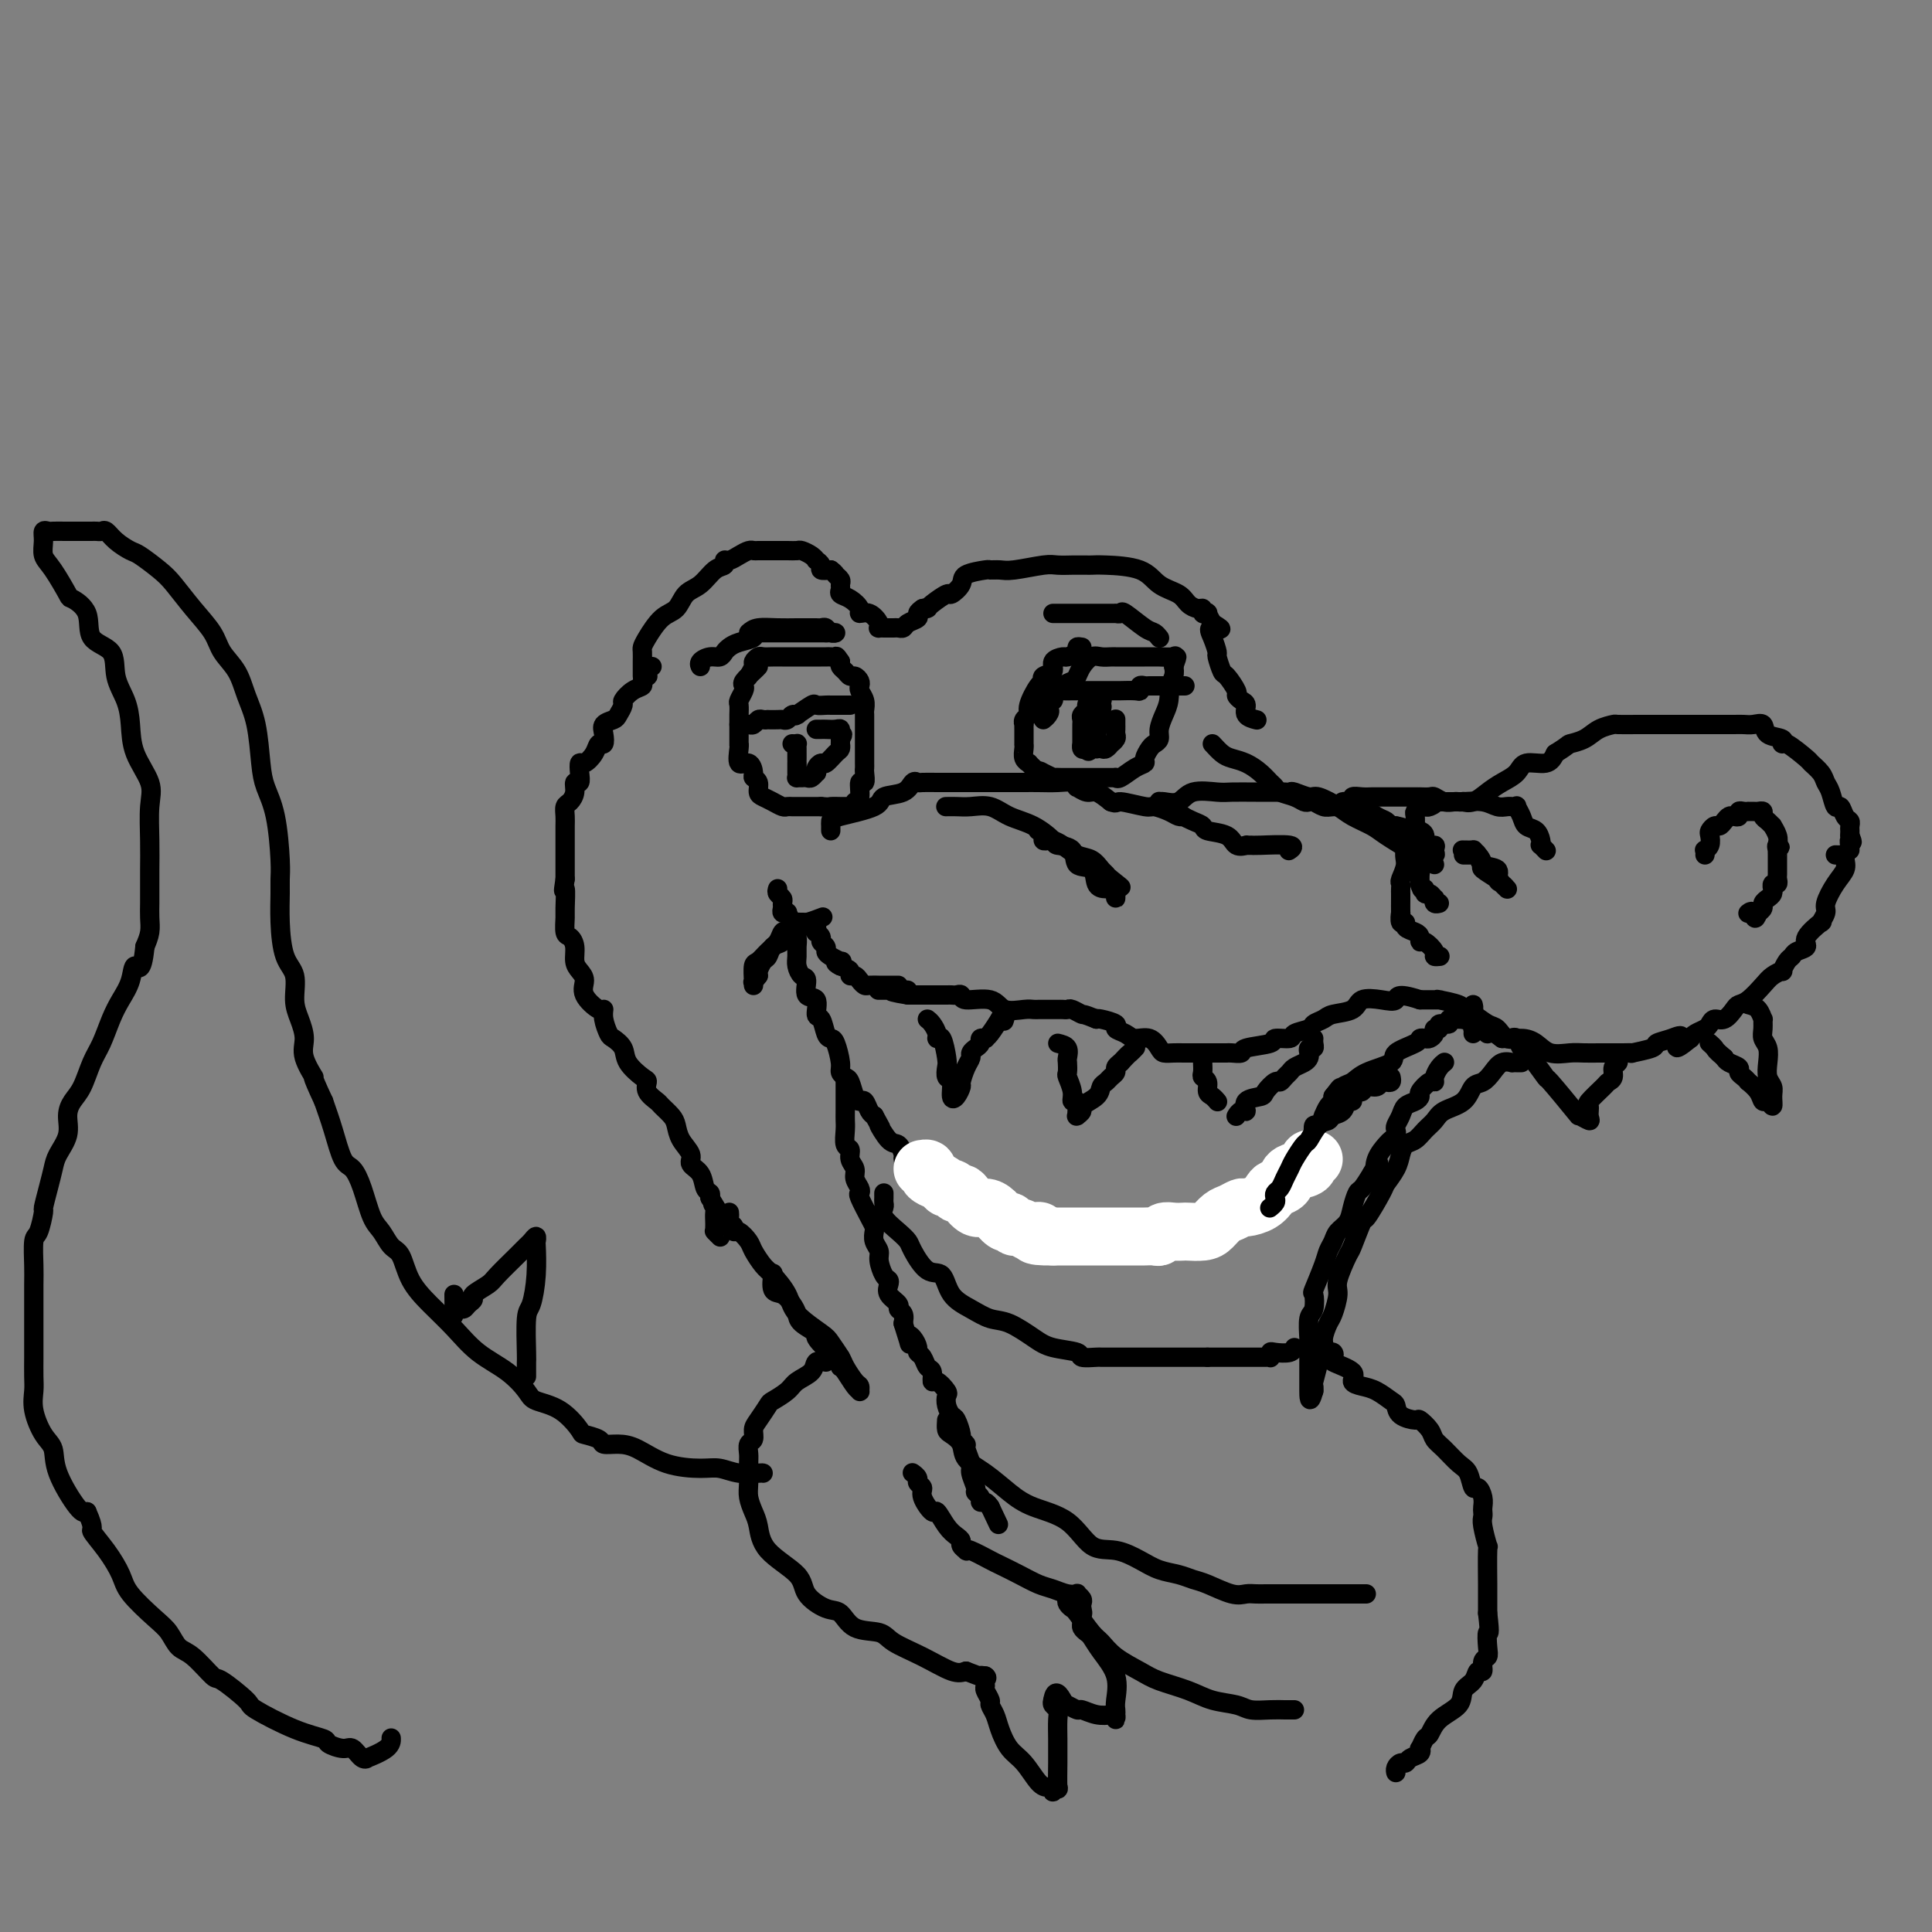 <svg viewBox='0 0 400 400' version='1.1' xmlns='http://www.w3.org/2000/svg' xmlns:xlink='http://www.w3.org/1999/xlink'><rect x="0" y="0" width="400" height="400" fill="#808080" stroke="none"/><g fill='none' stroke='rgb(0,0,0)' stroke-width='4' stroke-linecap='round' stroke-linejoin='round'><path d='M133,140c0.001,-0.787 0.002,-1.574 0,-2c-0.002,-0.426 -0.006,-0.492 0,-1c0.006,-0.508 0.022,-1.458 0,-2c-0.022,-0.542 -0.081,-0.677 0,-1c0.081,-0.323 0.304,-0.834 1,-2c0.696,-1.166 1.866,-2.989 3,-4c1.134,-1.011 2.231,-1.212 3,-2c0.769,-0.788 1.211,-2.162 2,-3c0.789,-0.838 1.927,-1.138 3,-2c1.073,-0.862 2.083,-2.286 3,-3c0.917,-0.714 1.741,-0.717 2,-1c0.259,-0.283 -0.046,-0.846 0,-1c0.046,-0.154 0.444,0.102 1,0c0.556,-0.102 1.270,-0.563 2,-1c0.730,-0.437 1.476,-0.849 2,-1c0.524,-0.151 0.826,-0.041 1,0c0.174,0.041 0.222,0.011 1,0c0.778,-0.011 2.288,-0.004 3,0c0.712,0.004 0.628,0.004 1,0c0.372,-0.004 1.200,-0.011 2,0c0.800,0.011 1.572,0.041 2,0c0.428,-0.041 0.511,-0.152 1,0c0.489,0.152 1.383,0.566 2,1c0.617,0.434 0.955,0.887 1,1c0.045,0.113 -0.205,-0.114 0,0c0.205,0.114 0.863,0.569 1,1c0.137,0.431 -0.247,0.837 0,1c0.247,0.163 1.123,0.081 2,0'/><path d='M172,118c1.094,0.798 0.827,0.791 1,1c0.173,0.209 0.784,0.632 1,1c0.216,0.368 0.038,0.679 0,1c-0.038,0.321 0.065,0.650 0,1c-0.065,0.350 -0.299,0.719 0,1c0.299,0.281 1.131,0.474 2,1c0.869,0.526 1.774,1.384 2,2c0.226,0.616 -0.228,0.988 0,1c0.228,0.012 1.137,-0.337 2,0c0.863,0.337 1.681,1.358 2,2c0.319,0.642 0.141,0.904 0,1c-0.141,0.096 -0.245,0.026 0,0c0.245,-0.026 0.839,-0.007 1,0c0.161,0.007 -0.111,0.003 0,0c0.111,-0.003 0.606,-0.004 1,0c0.394,0.004 0.688,0.012 1,0c0.312,-0.012 0.643,-0.045 1,0c0.357,0.045 0.739,0.167 1,0c0.261,-0.167 0.400,-0.622 1,-1c0.600,-0.378 1.662,-0.679 2,-1c0.338,-0.321 -0.046,-0.663 0,-1c0.046,-0.337 0.523,-0.668 1,-1'/><path d='M191,126c1.605,-0.438 1.117,-0.032 1,0c-0.117,0.032 0.136,-0.310 1,-1c0.864,-0.690 2.337,-1.730 3,-2c0.663,-0.270 0.516,0.229 1,0c0.484,-0.229 1.600,-1.186 2,-2c0.400,-0.814 0.085,-1.485 1,-2c0.915,-0.515 3.060,-0.874 4,-1c0.940,-0.126 0.673,-0.020 1,0c0.327,0.020 1.247,-0.047 2,0c0.753,0.047 1.339,0.209 3,0c1.661,-0.209 4.395,-0.788 6,-1c1.605,-0.212 2.079,-0.057 3,0c0.921,0.057 2.288,0.015 3,0c0.712,-0.015 0.770,-0.004 1,0c0.230,0.004 0.631,0.002 1,0c0.369,-0.002 0.705,-0.005 1,0c0.295,0.005 0.548,0.017 1,0c0.452,-0.017 1.104,-0.065 3,0c1.896,0.065 5.036,0.242 7,1c1.964,0.758 2.751,2.097 4,3c1.249,0.903 2.961,1.370 4,2c1.039,0.630 1.407,1.423 2,2c0.593,0.577 1.412,0.938 2,1c0.588,0.062 0.945,-0.174 1,0c0.055,0.174 -0.191,0.758 0,1c0.191,0.242 0.821,0.142 1,0c0.179,-0.142 -0.092,-0.326 0,0c0.092,0.326 0.546,1.163 1,2'/><path d='M251,129c3.421,2.009 0.972,1.033 0,1c-0.972,-0.033 -0.469,0.878 0,2c0.469,1.122 0.904,2.455 1,3c0.096,0.545 -0.147,0.303 0,1c0.147,0.697 0.683,2.334 1,3c0.317,0.666 0.415,0.363 1,1c0.585,0.637 1.657,2.216 2,3c0.343,0.784 -0.044,0.774 0,1c0.044,0.226 0.520,0.688 1,1c0.480,0.312 0.964,0.475 1,1c0.036,0.525 -0.375,1.410 0,2c0.375,0.590 1.536,0.883 2,1c0.464,0.117 0.232,0.059 0,0'/><path d='M172,172c0.006,-0.328 0.012,-0.655 0,-1c-0.012,-0.345 -0.042,-0.707 0,-1c0.042,-0.293 0.158,-0.517 2,-1c1.842,-0.483 5.411,-1.226 7,-2c1.589,-0.774 1.197,-1.581 2,-2c0.803,-0.419 2.799,-0.452 4,-1c1.201,-0.548 1.606,-1.611 2,-2c0.394,-0.389 0.778,-0.104 1,0c0.222,0.104 0.282,0.028 1,0c0.718,-0.028 2.093,-0.007 3,0c0.907,0.007 1.348,0.002 2,0c0.652,-0.002 1.517,-0.001 2,0c0.483,0.001 0.583,0.000 1,0c0.417,-0.000 1.149,-0.000 2,0c0.851,0.000 1.820,0.000 3,0c1.180,-0.000 2.571,-0.001 4,0c1.429,0.001 2.895,0.004 4,0c1.105,-0.004 1.850,-0.016 3,0c1.150,0.016 2.707,0.061 4,0c1.293,-0.061 2.324,-0.228 3,0c0.676,0.228 0.999,0.851 1,1c0.001,0.149 -0.319,-0.177 0,0c0.319,0.177 1.278,0.855 2,1c0.722,0.145 1.206,-0.244 2,0c0.794,0.244 1.897,1.122 3,2'/><path d='M230,166c1.409,0.555 0.930,-0.058 2,0c1.070,0.058 3.688,0.786 5,1c1.312,0.214 1.317,-0.087 2,0c0.683,0.087 2.045,0.562 3,1c0.955,0.438 1.503,0.838 2,1c0.497,0.162 0.942,0.085 1,0c0.058,-0.085 -0.272,-0.179 0,0c0.272,0.179 1.146,0.630 2,1c0.854,0.370 1.687,0.659 2,1c0.313,0.341 0.107,0.732 1,1c0.893,0.268 2.884,0.411 4,1c1.116,0.589 1.358,1.622 2,2c0.642,0.378 1.683,0.100 2,0c0.317,-0.100 -0.090,-0.023 0,0c0.090,0.023 0.679,-0.008 1,0c0.321,0.008 0.375,0.054 2,0c1.625,-0.054 4.822,-0.207 6,0c1.178,0.207 0.337,0.773 0,1c-0.337,0.227 -0.168,0.113 0,0'/><path d='M240,167c0.010,-0.427 0.020,-0.854 0,-1c-0.020,-0.146 -0.069,-0.011 0,0c0.069,0.011 0.257,-0.102 1,0c0.743,0.102 2.041,0.420 3,0c0.959,-0.420 1.578,-1.577 3,-2c1.422,-0.423 3.648,-0.114 5,0c1.352,0.114 1.830,0.031 3,0c1.170,-0.031 3.033,-0.009 5,0c1.967,0.009 4.040,0.007 5,0c0.960,-0.007 0.807,-0.017 1,0c0.193,0.017 0.730,0.063 1,0c0.270,-0.063 0.272,-0.235 1,0c0.728,0.235 2.180,0.878 3,1c0.820,0.122 1.007,-0.278 2,0c0.993,0.278 2.792,1.235 4,2c1.208,0.765 1.823,1.338 3,2c1.177,0.662 2.914,1.413 4,2c1.086,0.587 1.520,1.008 3,2c1.480,0.992 4.004,2.553 5,3c0.996,0.447 0.463,-0.220 1,0c0.537,0.220 2.145,1.329 3,2c0.855,0.671 0.959,0.906 1,1c0.041,0.094 0.021,0.047 0,0'/><path d='M278,167c0.064,0.121 0.128,0.243 0,0c-0.128,-0.243 -0.449,-0.850 0,-1c0.449,-0.150 1.666,0.156 2,0c0.334,-0.156 -0.215,-0.774 0,-1c0.215,-0.226 1.195,-0.061 2,0c0.805,0.061 1.434,0.016 2,0c0.566,-0.016 1.069,-0.004 2,0c0.931,0.004 2.291,0.001 3,0c0.709,-0.001 0.769,-0.000 1,0c0.231,0.000 0.634,0.000 1,0c0.366,-0.000 0.693,0.000 1,0c0.307,-0.000 0.592,-0.001 1,0c0.408,0.001 0.938,0.004 1,0c0.062,-0.004 -0.344,-0.015 0,0c0.344,0.015 1.440,0.057 2,0c0.560,-0.057 0.585,-0.211 1,0c0.415,0.211 1.220,0.788 2,1c0.780,0.212 1.535,0.058 2,0c0.465,-0.058 0.641,-0.022 1,0c0.359,0.022 0.900,0.028 1,0c0.100,-0.028 -0.240,-0.090 0,0c0.240,0.090 1.059,0.331 2,0c0.941,-0.331 2.003,-1.236 3,-2c0.997,-0.764 1.930,-1.387 3,-2c1.070,-0.613 2.276,-1.216 3,-2c0.724,-0.784 0.964,-1.750 2,-2c1.036,-0.250 2.867,0.214 4,0c1.133,-0.214 1.566,-1.107 2,-2'/><path d='M322,156c3.163,-1.967 2.571,-1.886 3,-2c0.429,-0.114 1.878,-0.423 3,-1c1.122,-0.577 1.917,-1.423 3,-2c1.083,-0.577 2.453,-0.887 3,-1c0.547,-0.113 0.271,-0.030 1,0c0.729,0.030 2.464,0.008 4,0c1.536,-0.008 2.875,-0.002 4,0c1.125,0.002 2.038,0.001 3,0c0.962,-0.001 1.973,-0.000 3,0c1.027,0.000 2.071,0.001 3,0c0.929,-0.001 1.745,-0.002 3,0c1.255,0.002 2.950,0.007 4,0c1.050,-0.007 1.456,-0.028 2,0c0.544,0.028 1.228,0.103 2,0c0.772,-0.103 1.632,-0.384 2,0c0.368,0.384 0.243,1.434 1,2c0.757,0.566 2.397,0.647 3,1c0.603,0.353 0.168,0.976 0,1c-0.168,0.024 -0.070,-0.551 1,0c1.070,0.551 3.113,2.229 4,3c0.887,0.771 0.619,0.635 1,1c0.381,0.365 1.412,1.231 2,2c0.588,0.769 0.735,1.442 1,2c0.265,0.558 0.649,1.000 1,2c0.351,1.000 0.668,2.558 1,3c0.332,0.442 0.677,-0.232 1,0c0.323,0.232 0.622,1.372 1,2c0.378,0.628 0.833,0.746 1,1c0.167,0.254 0.045,0.645 0,1c-0.045,0.355 -0.013,0.673 0,1c0.013,0.327 0.006,0.664 0,1'/><path d='M383,173c0.928,2.173 0.249,1.104 0,1c-0.249,-0.104 -0.067,0.756 0,1c0.067,0.244 0.018,-0.126 0,0c-0.018,0.126 -0.005,0.750 0,1c0.005,0.250 0.003,0.125 0,0'/><path d='M353,177c0.030,-0.438 0.060,-0.877 0,-1c-0.060,-0.123 -0.209,0.068 0,0c0.209,-0.068 0.777,-0.396 1,-1c0.223,-0.604 0.101,-1.485 0,-2c-0.101,-0.515 -0.182,-0.663 0,-1c0.182,-0.337 0.626,-0.861 1,-1c0.374,-0.139 0.679,0.107 1,0c0.321,-0.107 0.660,-0.568 1,-1c0.340,-0.432 0.682,-0.834 1,-1c0.318,-0.166 0.611,-0.097 1,0c0.389,0.097 0.874,0.222 1,0c0.126,-0.222 -0.107,-0.792 0,-1c0.107,-0.208 0.553,-0.056 1,0c0.447,0.056 0.894,0.014 1,0c0.106,-0.014 -0.130,-0.001 0,0c0.130,0.001 0.626,-0.011 1,0c0.374,0.011 0.626,0.046 1,0c0.374,-0.046 0.870,-0.172 1,0c0.130,0.172 -0.105,0.640 0,1c0.105,0.360 0.550,0.610 1,1c0.450,0.390 0.904,0.919 1,1c0.096,0.081 -0.166,-0.286 0,0c0.166,0.286 0.762,1.225 1,2c0.238,0.775 0.119,1.388 0,2'/><path d='M368,175c1.083,1.020 0.290,0.070 0,0c-0.290,-0.070 -0.078,0.742 0,1c0.078,0.258 0.021,-0.037 0,0c-0.021,0.037 -0.006,0.405 0,1c0.006,0.595 0.001,1.416 0,2c-0.001,0.584 0.001,0.931 0,1c-0.001,0.069 -0.004,-0.140 0,0c0.004,0.140 0.015,0.630 0,1c-0.015,0.370 -0.057,0.620 0,1c0.057,0.380 0.212,0.889 0,1c-0.212,0.111 -0.792,-0.178 -1,0c-0.208,0.178 -0.046,0.821 0,1c0.046,0.179 -0.025,-0.107 0,0c0.025,0.107 0.148,0.606 0,1c-0.148,0.394 -0.565,0.683 -1,1c-0.435,0.317 -0.886,0.662 -1,1c-0.114,0.338 0.110,0.668 0,1c-0.110,0.332 -0.555,0.666 -1,1'/><path d='M364,189c-0.786,2.167 -0.750,0.583 -1,0c-0.250,-0.583 -0.786,-0.167 -1,0c-0.214,0.167 -0.107,0.083 0,0'/><path d='M320,176c0.112,0.117 0.224,0.235 0,0c-0.224,-0.235 -0.785,-0.822 -1,-1c-0.215,-0.178 -0.085,0.052 0,0c0.085,-0.052 0.124,-0.386 0,-1c-0.124,-0.614 -0.410,-1.510 -1,-2c-0.590,-0.490 -1.482,-0.576 -2,-1c-0.518,-0.424 -0.660,-1.185 -1,-2c-0.340,-0.815 -0.878,-1.683 -1,-2c-0.122,-0.317 0.172,-0.084 0,0c-0.172,0.084 -0.810,0.019 -1,0c-0.190,-0.019 0.068,0.009 0,0c-0.068,-0.009 -0.463,-0.055 -1,0c-0.537,0.055 -1.218,0.211 -2,0c-0.782,-0.211 -1.666,-0.789 -3,-1c-1.334,-0.211 -3.118,-0.057 -4,0c-0.882,0.057 -0.863,0.015 -1,0c-0.137,-0.015 -0.432,-0.004 -1,0c-0.568,0.004 -1.410,0.001 -2,0c-0.590,-0.001 -0.928,-0.000 -1,0c-0.072,0.000 0.122,0.000 0,0c-0.122,-0.000 -0.561,-0.000 -1,0'/><path d='M297,166c-2.427,-0.215 -0.493,-0.254 0,0c0.493,0.254 -0.455,0.799 -1,1c-0.545,0.201 -0.686,0.057 -1,0c-0.314,-0.057 -0.802,-0.028 -1,0c-0.198,0.028 -0.106,0.054 0,0c0.106,-0.054 0.224,-0.187 0,0c-0.224,0.187 -0.792,0.694 -1,1c-0.208,0.306 -0.056,0.411 0,1c0.056,0.589 0.015,1.663 0,2c-0.015,0.337 -0.004,-0.063 0,0c0.004,0.063 0.001,0.590 0,1c-0.001,0.410 -0.000,0.702 0,1c0.000,0.298 0.000,0.601 0,1c-0.000,0.399 -0.000,0.895 0,1c0.000,0.105 0.000,-0.180 0,0c-0.000,0.180 -0.001,0.827 0,1c0.001,0.173 0.004,-0.126 0,0c-0.004,0.126 -0.015,0.676 0,1c0.015,0.324 0.057,0.420 0,1c-0.057,0.580 -0.211,1.644 0,2c0.211,0.356 0.789,0.003 1,0c0.211,-0.003 0.057,0.345 0,1c-0.057,0.655 -0.016,1.616 0,2c0.016,0.384 0.008,0.192 0,0'/><path d='M294,183c0.393,2.018 0.876,1.061 1,1c0.124,-0.061 -0.111,0.772 0,1c0.111,0.228 0.569,-0.149 1,0c0.431,0.149 0.834,0.824 1,1c0.166,0.176 0.096,-0.149 0,0c-0.096,0.149 -0.218,0.771 0,1c0.218,0.229 0.777,0.065 1,0c0.223,-0.065 0.112,-0.033 0,0'/><path d='M303,177c0.304,0.004 0.608,0.008 1,0c0.392,-0.008 0.873,-0.028 1,0c0.127,0.028 -0.099,0.105 0,0c0.099,-0.105 0.523,-0.393 1,0c0.477,0.393 1.007,1.468 1,2c-0.007,0.532 -0.552,0.520 0,1c0.552,0.480 2.201,1.450 3,2c0.799,0.550 0.747,0.680 1,1c0.253,0.320 0.809,0.830 1,1c0.191,0.170 0.015,0.000 0,0c-0.015,-0.000 0.129,0.170 0,0c-0.129,-0.170 -0.531,-0.679 -1,-1c-0.469,-0.321 -1.006,-0.454 -1,-1c0.006,-0.546 0.553,-1.505 0,-2c-0.553,-0.495 -2.208,-0.525 -3,-1c-0.792,-0.475 -0.720,-1.395 -1,-2c-0.280,-0.605 -0.910,-0.894 -1,-1c-0.090,-0.106 0.360,-0.029 0,0c-0.360,0.029 -1.532,0.008 -2,0c-0.468,-0.008 -0.234,-0.004 0,0'/><path d='M157,138c-0.198,0.222 -0.397,0.445 -1,1c-0.603,0.555 -1.612,1.443 -2,2c-0.388,0.557 -0.157,0.783 0,1c0.157,0.217 0.238,0.425 0,1c-0.238,0.575 -0.796,1.515 -1,2c-0.204,0.485 -0.055,0.514 0,1c0.055,0.486 0.015,1.430 0,2c-0.015,0.570 -0.004,0.765 0,1c0.004,0.235 0.002,0.508 0,1c-0.002,0.492 -0.002,1.201 0,2c0.002,0.799 0.007,1.687 0,2c-0.007,0.313 -0.026,0.052 0,0c0.026,-0.052 0.097,0.105 0,1c-0.097,0.895 -0.362,2.529 0,3c0.362,0.471 1.350,-0.221 2,0c0.650,0.221 0.961,1.355 1,2c0.039,0.645 -0.194,0.803 0,1c0.194,0.197 0.815,0.435 1,1c0.185,0.565 -0.067,1.458 0,2c0.067,0.542 0.452,0.734 1,1c0.548,0.266 1.260,0.607 2,1c0.740,0.393 1.508,0.837 2,1c0.492,0.163 0.709,0.044 1,0c0.291,-0.044 0.655,-0.012 1,0c0.345,0.012 0.670,0.003 1,0c0.330,-0.003 0.666,-0.001 1,0c0.334,0.001 0.667,0.000 1,0c0.333,-0.000 0.667,-0.000 1,0c0.333,0.000 0.667,0.000 1,0c0.333,-0.000 0.667,-0.000 1,0'/><path d='M170,167c1.871,0.155 1.549,0.041 2,0c0.451,-0.041 1.676,-0.010 2,0c0.324,0.010 -0.254,-0.001 0,0c0.254,0.001 1.340,0.014 2,0c0.660,-0.014 0.894,-0.054 1,0c0.106,0.054 0.085,0.202 0,0c-0.085,-0.202 -0.233,-0.754 0,-1c0.233,-0.246 0.847,-0.184 1,-1c0.153,-0.816 -0.155,-2.508 0,-3c0.155,-0.492 0.774,0.216 1,0c0.226,-0.216 0.061,-1.356 0,-2c-0.061,-0.644 -0.016,-0.791 0,-1c0.016,-0.209 0.004,-0.479 0,-1c-0.004,-0.521 -0.001,-1.291 0,-2c0.001,-0.709 0.000,-1.356 0,-2c-0.000,-0.644 -0.000,-1.285 0,-2c0.000,-0.715 0.001,-1.504 0,-2c-0.001,-0.496 -0.004,-0.700 0,-1c0.004,-0.300 0.015,-0.696 0,-1c-0.015,-0.304 -0.056,-0.515 0,-1c0.056,-0.485 0.208,-1.244 0,-2c-0.208,-0.756 -0.777,-1.508 -1,-2c-0.223,-0.492 -0.101,-0.723 0,-1c0.101,-0.277 0.181,-0.599 0,-1c-0.181,-0.401 -0.623,-0.881 -1,-1c-0.377,-0.119 -0.689,0.123 -1,0c-0.311,-0.123 -0.622,-0.610 -1,-1c-0.378,-0.390 -0.822,-0.683 -1,-1c-0.178,-0.317 -0.089,-0.659 0,-1'/><path d='M174,137c-0.951,-1.464 -0.829,-1.124 -1,-1c-0.171,0.124 -0.635,0.033 -1,0c-0.365,-0.033 -0.632,-0.009 -1,0c-0.368,0.009 -0.837,0.002 -1,0c-0.163,-0.002 -0.021,-0.001 -1,0c-0.979,0.001 -3.078,0.000 -4,0c-0.922,-0.000 -0.666,-0.001 -1,0c-0.334,0.001 -1.256,0.004 -2,0c-0.744,-0.004 -1.309,-0.013 -2,0c-0.691,0.013 -1.509,0.049 -2,0c-0.491,-0.049 -0.654,-0.185 -1,0c-0.346,0.185 -0.876,0.689 -1,1c-0.124,0.311 0.159,0.430 0,1c-0.159,0.570 -0.760,1.591 -1,2c-0.240,0.409 -0.120,0.204 0,0'/><path d='M224,134c-0.480,-0.082 -0.960,-0.164 -1,0c-0.040,0.164 0.359,0.572 0,1c-0.359,0.428 -1.477,0.874 -2,1c-0.523,0.126 -0.451,-0.068 -1,0c-0.549,0.068 -1.718,0.397 -2,1c-0.282,0.603 0.323,1.481 0,2c-0.323,0.519 -1.574,0.678 -2,1c-0.426,0.322 -0.027,0.807 0,1c0.027,0.193 -0.318,0.094 -1,1c-0.682,0.906 -1.699,2.816 -2,4c-0.301,1.184 0.116,1.641 0,2c-0.116,0.359 -0.763,0.620 -1,1c-0.237,0.380 -0.063,0.880 0,1c0.063,0.120 0.017,-0.140 0,0c-0.017,0.140 -0.004,0.681 0,1c0.004,0.319 0.000,0.418 0,1c-0.000,0.582 0.004,1.649 0,2c-0.004,0.351 -0.016,-0.012 0,0c0.016,0.012 0.060,0.398 0,1c-0.060,0.602 -0.223,1.418 0,2c0.223,0.582 0.833,0.929 1,1c0.167,0.071 -0.109,-0.135 0,0c0.109,0.135 0.603,0.610 1,1c0.397,0.390 0.699,0.695 1,1'/><path d='M215,160c0.283,2.182 -0.008,0.637 0,0c0.008,-0.637 0.316,-0.367 1,0c0.684,0.367 1.745,0.830 2,1c0.255,0.170 -0.296,0.045 0,0c0.296,-0.045 1.437,-0.012 2,0c0.563,0.012 0.547,0.003 1,0c0.453,-0.003 1.375,-0.001 2,0c0.625,0.001 0.952,-0.000 2,0c1.048,0.000 2.818,0.002 4,0c1.182,-0.002 1.776,-0.007 2,0c0.224,0.007 0.078,0.027 0,0c-0.078,-0.027 -0.088,-0.100 0,0c0.088,0.100 0.275,0.374 1,0c0.725,-0.374 1.987,-1.396 3,-2c1.013,-0.604 1.778,-0.791 2,-1c0.222,-0.209 -0.099,-0.439 0,-1c0.099,-0.561 0.618,-1.452 1,-2c0.382,-0.548 0.628,-0.754 1,-1c0.372,-0.246 0.870,-0.533 1,-1c0.130,-0.467 -0.110,-1.115 0,-2c0.110,-0.885 0.569,-2.009 1,-3c0.431,-0.991 0.834,-1.851 1,-3c0.166,-1.149 0.096,-2.586 0,-3c-0.096,-0.414 -0.218,0.196 0,0c0.218,-0.196 0.777,-1.199 1,-2c0.223,-0.801 0.112,-1.401 0,-2'/><path d='M243,138c1.251,-3.415 0.380,-1.451 0,-1c-0.380,0.451 -0.269,-0.611 0,-1c0.269,-0.389 0.694,-0.104 0,0c-0.694,0.104 -2.509,0.028 -3,0c-0.491,-0.028 0.342,-0.007 0,0c-0.342,0.007 -1.859,0.002 -3,0c-1.141,-0.002 -1.905,-0.000 -3,0c-1.095,0.000 -2.520,-0.002 -3,0c-0.480,0.002 -0.016,0.006 0,0c0.016,-0.006 -0.416,-0.023 -1,0c-0.584,0.023 -1.322,0.086 -2,0c-0.678,-0.086 -1.298,-0.322 -2,0c-0.702,0.322 -1.488,1.203 -2,2c-0.512,0.797 -0.750,1.510 -1,2c-0.250,0.490 -0.511,0.758 -1,1c-0.489,0.242 -1.206,0.460 -2,1c-0.794,0.540 -1.667,1.402 -2,2c-0.333,0.598 -0.128,0.930 0,1c0.128,0.070 0.179,-0.123 0,0c-0.179,0.123 -0.590,0.561 -1,1'/><path d='M217,146c-1.718,1.729 -0.512,1.051 0,1c0.512,-0.051 0.330,0.525 0,1c-0.330,0.475 -0.809,0.850 -1,1c-0.191,0.150 -0.096,0.075 0,0'/><path d='M135,138c-0.414,0.303 -0.827,0.606 -1,1c-0.173,0.394 -0.104,0.878 0,1c0.104,0.122 0.244,-0.118 0,0c-0.244,0.118 -0.874,0.594 -1,1c-0.126,0.406 0.250,0.742 0,1c-0.250,0.258 -1.126,0.436 -2,1c-0.874,0.564 -1.744,1.512 -2,2c-0.256,0.488 0.103,0.514 0,1c-0.103,0.486 -0.668,1.430 -1,2c-0.332,0.570 -0.432,0.764 -1,1c-0.568,0.236 -1.604,0.514 -2,1c-0.396,0.486 -0.151,1.182 0,2c0.151,0.818 0.209,1.759 0,2c-0.209,0.241 -0.683,-0.217 -1,0c-0.317,0.217 -0.476,1.110 -1,2c-0.524,0.890 -1.412,1.778 -2,2c-0.588,0.222 -0.875,-0.222 -1,0c-0.125,0.222 -0.089,1.110 0,2c0.089,0.890 0.230,1.782 0,2c-0.230,0.218 -0.832,-0.237 -1,0c-0.168,0.237 0.099,1.166 0,2c-0.099,0.834 -0.562,1.574 -1,2c-0.438,0.426 -0.849,0.538 -1,1c-0.151,0.462 -0.040,1.275 0,2c0.040,0.725 0.011,1.363 0,2c-0.011,0.637 -0.003,1.273 0,2c0.003,0.727 0.001,1.546 0,2c-0.001,0.454 -0.000,0.544 0,1c0.000,0.456 0.000,1.276 0,2c-0.000,0.724 -0.000,1.350 0,2c0.000,0.650 0.000,1.325 0,2'/><path d='M117,182c-0.618,3.943 -0.163,1.801 0,2c0.163,0.199 0.034,2.738 0,4c-0.034,1.262 0.029,1.248 0,2c-0.029,0.752 -0.149,2.270 0,3c0.149,0.730 0.566,0.670 1,1c0.434,0.330 0.884,1.049 1,2c0.116,0.951 -0.102,2.133 0,3c0.102,0.867 0.525,1.418 1,2c0.475,0.582 1.002,1.194 1,2c-0.002,0.806 -0.533,1.806 0,3c0.533,1.194 2.131,2.581 3,3c0.869,0.419 1.011,-0.131 1,0c-0.011,0.131 -0.174,0.944 0,2c0.174,1.056 0.684,2.357 1,3c0.316,0.643 0.439,0.630 1,1c0.561,0.370 1.560,1.124 2,2c0.440,0.876 0.321,1.874 1,3c0.679,1.126 2.156,2.381 3,3c0.844,0.619 1.056,0.603 1,1c-0.056,0.397 -0.380,1.208 0,2c0.380,0.792 1.462,1.566 2,2c0.538,0.434 0.530,0.529 1,1c0.470,0.471 1.416,1.320 2,2c0.584,0.680 0.804,1.192 1,2c0.196,0.808 0.367,1.912 1,3c0.633,1.088 1.729,2.161 2,3c0.271,0.839 -0.281,1.443 0,2c0.281,0.557 1.395,1.067 2,2c0.605,0.933 0.701,2.290 1,3c0.299,0.710 0.800,0.774 1,1c0.200,0.226 0.100,0.613 0,1'/><path d='M147,248c4.249,6.959 1.871,3.356 1,2c-0.871,-1.356 -0.233,-0.465 0,0c0.233,0.465 0.063,0.503 0,1c-0.063,0.497 -0.018,1.453 0,2c0.018,0.547 0.008,0.686 0,1c-0.008,0.314 -0.016,0.802 0,1c0.016,0.198 0.056,0.105 0,0c-0.056,-0.105 -0.207,-0.220 0,0c0.207,0.220 0.774,0.777 1,1c0.226,0.223 0.113,0.111 0,0'/><path d='M161,184c-0.114,0.334 -0.228,0.667 0,1c0.228,0.333 0.797,0.664 1,1c0.203,0.336 0.040,0.677 0,1c-0.040,0.323 0.045,0.627 0,1c-0.045,0.373 -0.218,0.813 0,1c0.218,0.187 0.829,0.119 1,0c0.171,-0.119 -0.098,-0.289 0,0c0.098,0.289 0.561,1.035 1,2c0.439,0.965 0.852,2.147 1,3c0.148,0.853 0.030,1.378 0,2c-0.030,0.622 0.028,1.341 0,2c-0.028,0.659 -0.143,1.260 0,2c0.143,0.740 0.545,1.621 1,2c0.455,0.379 0.962,0.256 1,1c0.038,0.744 -0.393,2.353 0,3c0.393,0.647 1.611,0.331 2,1c0.389,0.669 -0.051,2.323 0,3c0.051,0.677 0.592,0.377 1,1c0.408,0.623 0.683,2.170 1,3c0.317,0.830 0.676,0.944 1,1c0.324,0.056 0.612,0.055 1,1c0.388,0.945 0.878,2.838 1,4c0.122,1.162 -0.122,1.594 0,2c0.122,0.406 0.610,0.787 1,1c0.390,0.213 0.682,0.260 1,1c0.318,0.740 0.663,2.173 1,3c0.337,0.827 0.668,1.046 1,1c0.332,-0.046 0.666,-0.359 1,0c0.334,0.359 0.667,1.388 1,2c0.333,0.612 0.667,0.806 1,1'/><path d='M181,231c2.299,4.147 1.046,2.014 1,2c-0.046,-0.014 1.114,2.090 2,3c0.886,0.910 1.498,0.625 2,1c0.502,0.375 0.893,1.410 1,2c0.107,0.590 -0.070,0.734 0,1c0.070,0.266 0.389,0.653 1,1c0.611,0.347 1.516,0.652 2,1c0.484,0.348 0.548,0.737 1,1c0.452,0.263 1.292,0.399 2,1c0.708,0.601 1.285,1.666 2,2c0.715,0.334 1.570,-0.063 2,0c0.430,0.063 0.435,0.585 1,1c0.565,0.415 1.688,0.722 3,1c1.312,0.278 2.812,0.527 4,1c1.188,0.473 2.062,1.170 3,2c0.938,0.830 1.938,1.792 3,2c1.062,0.208 2.186,-0.336 3,0c0.814,0.336 1.319,1.554 2,2c0.681,0.446 1.539,0.119 2,0c0.461,-0.119 0.527,-0.032 1,0c0.473,0.032 1.354,0.009 2,0c0.646,-0.009 1.059,-0.002 2,0c0.941,0.002 2.412,0.001 3,0c0.588,-0.001 0.294,-0.000 1,0c0.706,0.000 2.414,0.000 4,0c1.586,-0.000 3.051,-0.000 4,0c0.949,0.000 1.381,0.000 2,0c0.619,-0.000 1.424,-0.000 2,0c0.576,0.000 0.924,0.000 1,0c0.076,-0.000 -0.121,-0.000 0,0c0.121,0.000 0.561,0.000 1,0'/><path d='M241,255c5.064,0.308 2.724,0.077 2,0c-0.724,-0.077 0.167,0.001 1,0c0.833,-0.001 1.609,-0.082 2,0c0.391,0.082 0.399,0.325 1,0c0.601,-0.325 1.796,-1.219 3,-2c1.204,-0.781 2.417,-1.448 3,-2c0.583,-0.552 0.538,-0.989 1,-1c0.462,-0.011 1.432,0.404 2,0c0.568,-0.404 0.733,-1.628 1,-2c0.267,-0.372 0.635,0.107 1,0c0.365,-0.107 0.728,-0.801 1,-1c0.272,-0.199 0.453,0.097 1,0c0.547,-0.097 1.460,-0.588 2,-1c0.540,-0.412 0.707,-0.745 1,-1c0.293,-0.255 0.712,-0.431 1,-1c0.288,-0.569 0.444,-1.532 1,-2c0.556,-0.468 1.512,-0.440 2,-1c0.488,-0.560 0.509,-1.707 1,-2c0.491,-0.293 1.451,0.267 2,0c0.549,-0.267 0.686,-1.362 1,-2c0.314,-0.638 0.806,-0.820 1,-1c0.194,-0.180 0.090,-0.358 0,-1c-0.090,-0.642 -0.165,-1.748 0,-2c0.165,-0.252 0.570,0.350 1,0c0.430,-0.350 0.886,-1.652 1,-2c0.114,-0.348 -0.114,0.257 0,0c0.114,-0.257 0.569,-1.377 1,-2c0.431,-0.623 0.837,-0.749 1,-1c0.163,-0.251 0.081,-0.625 0,-1'/><path d='M276,227c2.357,-3.115 1.249,-1.401 1,-1c-0.249,0.401 0.360,-0.511 1,-1c0.640,-0.489 1.310,-0.554 2,-1c0.690,-0.446 1.399,-1.272 3,-2c1.601,-0.728 4.092,-1.358 5,-2c0.908,-0.642 0.232,-1.296 1,-2c0.768,-0.704 2.980,-1.459 4,-2c1.020,-0.541 0.846,-0.867 1,-1c0.154,-0.133 0.634,-0.073 1,0c0.366,0.073 0.618,0.159 1,0c0.382,-0.159 0.895,-0.563 1,-1c0.105,-0.437 -0.198,-0.905 0,-1c0.198,-0.095 0.897,0.185 1,0c0.103,-0.185 -0.389,-0.834 0,-1c0.389,-0.166 1.660,0.153 2,0c0.340,-0.153 -0.250,-0.777 0,-1c0.250,-0.223 1.339,-0.045 2,0c0.661,0.045 0.894,-0.045 1,0c0.106,0.045 0.085,0.223 0,0c-0.085,-0.223 -0.233,-0.848 0,-1c0.233,-0.152 0.847,0.169 1,0c0.153,-0.169 -0.155,-0.829 0,-1c0.155,-0.171 0.772,0.146 1,0c0.228,-0.146 0.065,-0.756 0,-1c-0.065,-0.244 -0.033,-0.122 0,0'/><path d='M380,177c0.306,0.019 0.613,0.037 1,0c0.387,-0.037 0.856,-0.130 1,0c0.144,0.130 -0.037,0.481 0,1c0.037,0.519 0.293,1.205 0,2c-0.293,0.795 -1.133,1.699 -2,3c-0.867,1.301 -1.761,2.999 -2,4c-0.239,1.001 0.176,1.305 0,2c-0.176,0.695 -0.944,1.783 -1,2c-0.056,0.217 0.598,-0.436 0,0c-0.598,0.436 -2.450,1.961 -3,3c-0.550,1.039 0.202,1.593 0,2c-0.202,0.407 -1.359,0.669 -2,1c-0.641,0.331 -0.766,0.732 -1,1c-0.234,0.268 -0.575,0.402 -1,1c-0.425,0.598 -0.932,1.659 -1,2c-0.068,0.341 0.304,-0.039 0,0c-0.304,0.039 -1.285,0.495 -2,1c-0.715,0.505 -1.164,1.057 -2,2c-0.836,0.943 -2.059,2.276 -3,3c-0.941,0.724 -1.600,0.838 -2,1c-0.400,0.162 -0.540,0.372 -1,1c-0.460,0.628 -1.240,1.674 -2,2c-0.760,0.326 -1.499,-0.067 -2,0c-0.501,0.067 -0.763,0.595 -1,1c-0.237,0.405 -0.448,0.686 -1,1c-0.552,0.314 -1.443,0.661 -2,1c-0.557,0.339 -0.778,0.669 -1,1'/><path d='M350,215c-4.558,3.726 -2.452,1.041 -2,0c0.452,-1.041 -0.749,-0.437 -2,0c-1.251,0.437 -2.552,0.705 -3,1c-0.448,0.295 -0.042,0.615 -1,1c-0.958,0.385 -3.280,0.835 -4,1c-0.720,0.165 0.163,0.044 0,0c-0.163,-0.044 -1.371,-0.012 -2,0c-0.629,0.012 -0.677,0.003 -1,0c-0.323,-0.003 -0.919,-0.001 -1,0c-0.081,0.001 0.352,-0.000 0,0c-0.352,0.000 -1.490,0.002 -2,0c-0.510,-0.002 -0.390,-0.007 -1,0c-0.610,0.007 -1.948,0.026 -3,0c-1.052,-0.026 -1.819,-0.096 -3,0c-1.181,0.096 -2.778,0.358 -4,0c-1.222,-0.358 -2.070,-1.338 -3,-2c-0.930,-0.662 -1.943,-1.007 -3,-1c-1.057,0.007 -2.158,0.367 -3,0c-0.842,-0.367 -1.427,-1.460 -2,-2c-0.573,-0.540 -1.135,-0.527 -2,-1c-0.865,-0.473 -2.032,-1.433 -3,-2c-0.968,-0.567 -1.736,-0.740 -2,-1c-0.264,-0.260 -0.022,-0.605 -1,-1c-0.978,-0.395 -3.176,-0.838 -4,-1c-0.824,-0.162 -0.276,-0.043 0,0c0.276,0.043 0.278,0.012 0,0c-0.278,-0.012 -0.837,-0.003 -1,0c-0.163,0.003 0.072,0.001 0,0c-0.072,-0.001 -0.449,-0.000 -1,0c-0.551,0.000 -1.275,0.000 -2,0'/><path d='M294,207c-5.188,-1.710 -4.658,-0.483 -5,0c-0.342,0.483 -1.558,0.224 -3,0c-1.442,-0.224 -3.112,-0.411 -4,0c-0.888,0.411 -0.995,1.420 -2,2c-1.005,0.580 -2.907,0.733 -4,1c-1.093,0.267 -1.376,0.650 -2,1c-0.624,0.350 -1.590,0.667 -2,1c-0.410,0.333 -0.262,0.681 -1,1c-0.738,0.319 -2.360,0.610 -3,1c-0.640,0.390 -0.299,0.879 -1,1c-0.701,0.121 -2.443,-0.125 -3,0c-0.557,0.125 0.072,0.622 -1,1c-1.072,0.378 -3.844,0.637 -5,1c-1.156,0.363 -0.694,0.829 -1,1c-0.306,0.171 -1.379,0.046 -2,0c-0.621,-0.046 -0.790,-0.012 -1,0c-0.210,0.012 -0.461,0.003 -1,0c-0.539,-0.003 -1.365,-0.001 -2,0c-0.635,0.001 -1.077,0.001 -2,0c-0.923,-0.001 -2.327,-0.002 -3,0c-0.673,0.002 -0.616,0.007 -1,0c-0.384,-0.007 -1.209,-0.025 -2,0c-0.791,0.025 -1.548,0.095 -2,0c-0.452,-0.095 -0.599,-0.354 -1,-1c-0.401,-0.646 -1.057,-1.678 -2,-2c-0.943,-0.322 -2.172,0.068 -3,0c-0.828,-0.068 -1.255,-0.593 -2,-1c-0.745,-0.407 -1.808,-0.697 -2,-1c-0.192,-0.303 0.487,-0.620 0,-1c-0.487,-0.380 -2.139,-0.823 -3,-1c-0.861,-0.177 -0.930,-0.089 -1,0'/><path d='M227,211c-3.046,-1.249 -2.661,-0.870 -3,-1c-0.339,-0.130 -1.401,-0.767 -2,-1c-0.599,-0.233 -0.733,-0.063 -1,0c-0.267,0.063 -0.667,0.017 -1,0c-0.333,-0.017 -0.600,-0.005 -1,0c-0.400,0.005 -0.933,0.001 -1,0c-0.067,-0.001 0.332,-0.001 0,0c-0.332,0.001 -1.395,0.002 -2,0c-0.605,-0.002 -0.753,-0.008 -1,0c-0.247,0.008 -0.592,0.031 -1,0c-0.408,-0.031 -0.879,-0.117 -2,0c-1.121,0.117 -2.892,0.438 -4,0c-1.108,-0.438 -1.554,-1.634 -3,-2c-1.446,-0.366 -3.893,0.098 -5,0c-1.107,-0.098 -0.876,-0.758 -1,-1c-0.124,-0.242 -0.605,-0.065 -1,0c-0.395,0.065 -0.704,0.017 -1,0c-0.296,-0.017 -0.579,-0.005 -1,0c-0.421,0.005 -0.980,0.001 -2,0c-1.020,-0.001 -2.500,-0.000 -3,0c-0.500,0.000 -0.019,0.000 0,0c0.019,-0.000 -0.423,-0.000 -1,0c-0.577,0.000 -1.288,0.000 -2,0'/><path d='M188,206c-6.300,-1.000 -2.550,-1.000 -1,-1c1.550,0.000 0.900,-0.000 0,0c-0.900,0.000 -2.050,0.000 -3,0c-0.950,0.000 -1.700,0.000 -2,0c-0.300,0.000 -0.150,0.000 0,0'/><path d='M192,211c0.303,0.234 0.607,0.469 1,1c0.393,0.531 0.876,1.360 1,2c0.124,0.640 -0.111,1.093 0,1c0.111,-0.093 0.570,-0.732 1,0c0.430,0.732 0.833,2.834 1,4c0.167,1.166 0.100,1.397 0,2c-0.100,0.603 -0.233,1.580 0,2c0.233,0.420 0.832,0.283 1,1c0.168,0.717 -0.096,2.288 0,3c0.096,0.712 0.551,0.566 1,0c0.449,-0.566 0.890,-1.552 1,-2c0.110,-0.448 -0.111,-0.358 0,-1c0.111,-0.642 0.556,-2.017 1,-3c0.444,-0.983 0.889,-1.574 1,-2c0.111,-0.426 -0.110,-0.689 0,-1c0.110,-0.311 0.551,-0.672 1,-1c0.449,-0.328 0.907,-0.625 1,-1c0.093,-0.375 -0.178,-0.830 0,-1c0.178,-0.170 0.805,-0.057 1,0c0.195,0.057 -0.040,0.056 0,0c0.040,-0.056 0.357,-0.169 1,-1c0.643,-0.831 1.612,-2.380 2,-3c0.388,-0.620 0.194,-0.310 0,0'/><path d='M207,211c1.778,-2.489 1.222,-0.711 1,0c-0.222,0.711 -0.111,0.356 0,0'/><path d='M219,216c0.845,0.211 1.689,0.422 2,1c0.311,0.578 0.087,1.523 0,2c-0.087,0.477 -0.038,0.486 0,1c0.038,0.514 0.067,1.533 0,2c-0.067,0.467 -0.228,0.380 0,1c0.228,0.620 0.846,1.946 1,3c0.154,1.054 -0.154,1.837 0,2c0.154,0.163 0.772,-0.295 1,0c0.228,0.295 0.066,1.344 0,2c-0.066,0.656 -0.034,0.920 0,1c0.034,0.080 0.072,-0.023 0,0c-0.072,0.023 -0.255,0.171 0,0c0.255,-0.171 0.947,-0.662 1,-1c0.053,-0.338 -0.533,-0.524 0,-1c0.533,-0.476 2.185,-1.241 3,-2c0.815,-0.759 0.792,-1.513 1,-2c0.208,-0.487 0.647,-0.708 1,-1c0.353,-0.292 0.620,-0.656 1,-1c0.380,-0.344 0.871,-0.670 1,-1c0.129,-0.330 -0.106,-0.666 0,-1c0.106,-0.334 0.553,-0.667 1,-1'/><path d='M232,220c1.786,-1.940 1.750,-1.792 2,-2c0.250,-0.208 0.786,-0.774 1,-1c0.214,-0.226 0.107,-0.113 0,0'/><path d='M249,220c0.032,0.748 0.064,1.495 0,2c-0.064,0.505 -0.224,0.766 0,1c0.224,0.234 0.831,0.441 1,1c0.169,0.559 -0.099,1.469 0,2c0.099,0.531 0.565,0.681 1,1c0.435,0.319 0.839,0.805 1,1c0.161,0.195 0.081,0.097 0,0'/><path d='M155,131c0.491,-0.423 0.982,-0.845 2,-1c1.018,-0.155 2.563,-0.041 4,0c1.437,0.041 2.766,0.010 4,0c1.234,-0.010 2.371,0.001 3,0c0.629,-0.001 0.748,-0.014 1,0c0.252,0.014 0.637,0.056 1,0c0.363,-0.056 0.706,-0.211 1,0c0.294,0.211 0.541,0.788 1,1c0.459,0.212 1.131,0.061 1,0c-0.131,-0.061 -1.066,-0.030 -2,0'/><path d='M171,131c1.370,-0.000 -3.207,-0.001 -6,0c-2.793,0.001 -3.804,0.003 -5,0c-1.196,-0.003 -2.579,-0.012 -3,0c-0.421,0.012 0.119,0.045 0,0c-0.119,-0.045 -0.897,-0.167 -1,0c-0.103,0.167 0.467,0.623 0,1c-0.467,0.377 -1.973,0.675 -3,1c-1.027,0.325 -1.575,0.678 -2,1c-0.425,0.322 -0.727,0.612 -1,1c-0.273,0.388 -0.518,0.875 -1,1c-0.482,0.125 -1.201,-0.111 -2,0c-0.799,0.111 -1.677,0.568 -2,1c-0.323,0.432 -0.092,0.838 0,1c0.092,0.162 0.046,0.081 0,0'/><path d='M218,127c1.102,0.000 2.205,0.000 3,0c0.795,-0.000 1.284,-0.000 2,0c0.716,0.000 1.660,0.001 3,0c1.340,-0.001 3.077,-0.003 4,0c0.923,0.003 1.031,0.011 1,0c-0.031,-0.011 -0.202,-0.043 0,0c0.202,0.043 0.776,0.159 1,0c0.224,-0.159 0.099,-0.593 1,0c0.901,0.593 2.830,2.211 4,3c1.170,0.789 1.582,0.747 2,1c0.418,0.253 0.843,0.799 1,1c0.157,0.201 0.045,0.057 0,0c-0.045,-0.057 -0.022,-0.029 0,0'/><path d='M176,146c-0.366,0.000 -0.732,0.001 -1,0c-0.268,-0.001 -0.437,-0.002 -1,0c-0.563,0.002 -1.521,0.008 -2,0c-0.479,-0.008 -0.479,-0.030 -1,0c-0.521,0.030 -1.565,0.114 -2,0c-0.435,-0.114 -0.263,-0.424 -1,0c-0.737,0.424 -2.382,1.581 -3,2c-0.618,0.419 -0.207,0.098 0,0c0.207,-0.098 0.212,0.026 0,0c-0.212,-0.026 -0.639,-0.203 -1,0c-0.361,0.203 -0.656,0.786 -1,1c-0.344,0.214 -0.736,0.057 -1,0c-0.264,-0.057 -0.399,-0.016 -1,0c-0.601,0.016 -1.666,0.008 -2,0c-0.334,-0.008 0.065,-0.016 0,0c-0.065,0.016 -0.595,0.057 -1,0c-0.405,-0.057 -0.687,-0.211 -1,0c-0.313,0.211 -0.659,0.789 -1,1c-0.341,0.211 -0.679,0.057 -1,0c-0.321,-0.057 -0.625,-0.015 -1,0c-0.375,0.015 -0.821,0.004 -1,0c-0.179,-0.004 -0.089,-0.002 0,0'/><path d='M213,147c0.411,-0.311 0.822,-0.622 1,-1c0.178,-0.378 0.123,-0.823 0,-1c-0.123,-0.177 -0.314,-0.086 0,0c0.314,0.086 1.135,0.167 2,0c0.865,-0.167 1.776,-0.581 2,-1c0.224,-0.419 -0.238,-0.844 0,-1c0.238,-0.156 1.177,-0.042 2,0c0.823,0.042 1.532,0.011 2,0c0.468,-0.011 0.697,-0.003 1,0c0.303,0.003 0.680,0.001 1,0c0.320,-0.001 0.583,0.001 2,0c1.417,-0.001 3.986,-0.004 5,0c1.014,0.004 0.471,0.015 1,0c0.529,-0.015 2.130,-0.057 3,0c0.870,0.057 1.010,0.211 1,0c-0.010,-0.211 -0.170,-0.789 0,-1c0.170,-0.211 0.670,-0.057 1,0c0.330,0.057 0.492,0.015 1,0c0.508,-0.015 1.363,-0.004 2,0c0.637,0.004 1.056,0.001 2,0c0.944,-0.001 2.413,-0.000 3,0c0.587,0.000 0.294,0.000 0,0'/><path d='M227,146c-0.423,0.342 -0.845,0.684 -1,1c-0.155,0.316 -0.041,0.606 0,1c0.041,0.394 0.011,0.893 0,1c-0.011,0.107 -0.003,-0.179 0,0c0.003,0.179 0.001,0.821 0,1c-0.001,0.179 -0.001,-0.105 0,0c0.001,0.105 0.004,0.601 0,1c-0.004,0.399 -0.016,0.703 0,1c0.016,0.297 0.061,0.587 0,1c-0.061,0.413 -0.226,0.949 0,1c0.226,0.051 0.845,-0.383 1,-1c0.155,-0.617 -0.155,-1.419 0,-2c0.155,-0.581 0.774,-0.943 1,-1c0.226,-0.057 0.061,0.192 0,0c-0.061,-0.192 -0.016,-0.825 0,-1c0.016,-0.175 0.004,0.107 0,0c-0.004,-0.107 -0.001,-0.602 0,-1c0.001,-0.398 0.001,-0.699 0,-1'/><path d='M228,147c0.317,-0.938 0.109,-0.784 0,-1c-0.109,-0.216 -0.119,-0.801 0,-1c0.119,-0.199 0.368,-0.012 0,0c-0.368,0.012 -1.352,-0.152 -2,0c-0.648,0.152 -0.958,0.619 -1,1c-0.042,0.381 0.185,0.677 0,1c-0.185,0.323 -0.782,0.672 -1,1c-0.218,0.328 -0.058,0.633 0,1c0.058,0.367 0.015,0.796 0,1c-0.015,0.204 -0.001,0.185 0,1c0.001,0.815 -0.010,2.466 0,3c0.010,0.534 0.041,-0.049 0,0c-0.041,0.049 -0.155,0.728 0,1c0.155,0.272 0.577,0.136 1,0'/><path d='M225,155c0.317,1.083 0.609,0.291 1,0c0.391,-0.291 0.879,-0.082 1,0c0.121,0.082 -0.126,0.037 0,0c0.126,-0.037 0.626,-0.065 1,0c0.374,0.065 0.622,0.225 1,0c0.378,-0.225 0.886,-0.833 1,-1c0.114,-0.167 -0.166,0.109 0,0c0.166,-0.109 0.776,-0.603 1,-1c0.224,-0.397 0.060,-0.699 0,-1c-0.060,-0.301 -0.016,-0.603 0,-1c0.016,-0.397 0.004,-0.891 0,-1c-0.004,-0.109 -0.001,0.167 0,0c0.001,-0.167 0.000,-0.776 0,-1c-0.000,-0.224 -0.000,-0.064 0,0c0.000,0.064 0.000,0.032 0,0'/><path d='M164,154c0.423,0.017 0.845,0.033 1,0c0.155,-0.033 0.041,-0.116 0,0c-0.041,0.116 -0.011,0.430 0,1c0.011,0.570 0.003,1.396 0,2c-0.003,0.604 -0.002,0.985 0,1c0.002,0.015 0.003,-0.336 0,0c-0.003,0.336 -0.012,1.358 0,2c0.012,0.642 0.044,0.905 0,1c-0.044,0.095 -0.166,0.021 0,0c0.166,-0.021 0.619,0.009 1,0c0.381,-0.009 0.690,-0.058 1,0c0.310,0.058 0.622,0.221 1,0c0.378,-0.221 0.821,-0.828 1,-1c0.179,-0.172 0.093,0.091 0,0c-0.093,-0.091 -0.193,-0.535 0,-1c0.193,-0.465 0.679,-0.952 1,-1c0.321,-0.048 0.478,0.342 1,0c0.522,-0.342 1.408,-1.415 2,-2c0.592,-0.585 0.891,-0.683 1,-1c0.109,-0.317 0.029,-0.855 0,-1c-0.029,-0.145 -0.008,0.101 0,0c0.008,-0.101 0.004,-0.551 0,-1'/><path d='M174,153c0.920,-1.403 0.219,-0.912 0,-1c-0.219,-0.088 0.043,-0.756 0,-1c-0.043,-0.244 -0.390,-0.065 -1,0c-0.610,0.065 -1.483,0.018 -2,0c-0.517,-0.018 -0.678,-0.005 -1,0c-0.322,0.005 -0.806,0.001 -1,0c-0.194,-0.001 -0.097,-0.001 0,0'/><path d='M186,204c-0.331,0.000 -0.661,0.000 -1,0c-0.339,-0.000 -0.686,-0.000 -1,0c-0.314,0.000 -0.595,0.001 -1,0c-0.405,-0.001 -0.935,-0.003 -1,0c-0.065,0.003 0.334,0.011 0,0c-0.334,-0.011 -1.400,-0.041 -2,0c-0.600,0.041 -0.734,0.152 -1,0c-0.266,-0.152 -0.665,-0.565 -1,-1c-0.335,-0.435 -0.605,-0.890 -1,-1c-0.395,-0.110 -0.914,0.124 -1,0c-0.086,-0.124 0.261,-0.607 0,-1c-0.261,-0.393 -1.131,-0.697 -2,-1'/><path d='M174,200c-1.884,-0.858 -0.595,-1.003 0,-1c0.595,0.003 0.495,0.156 0,0c-0.495,-0.156 -1.386,-0.619 -2,-1c-0.614,-0.381 -0.953,-0.681 -1,-1c-0.047,-0.319 0.197,-0.659 0,-1c-0.197,-0.341 -0.836,-0.684 -1,-1c-0.164,-0.316 0.148,-0.605 0,-1c-0.148,-0.395 -0.757,-0.894 -1,-1c-0.243,-0.106 -0.119,0.182 0,0c0.119,-0.182 0.235,-0.834 0,-1c-0.235,-0.166 -0.819,0.154 -1,0c-0.181,-0.154 0.043,-0.783 0,-1c-0.043,-0.217 -0.354,-0.022 -1,0c-0.646,0.022 -1.629,-0.131 -2,0c-0.371,0.131 -0.131,0.545 0,1c0.131,0.455 0.151,0.952 0,1c-0.151,0.048 -0.474,-0.353 -1,0c-0.526,0.353 -1.255,1.460 -2,2c-0.745,0.540 -1.506,0.512 -2,1c-0.494,0.488 -0.720,1.492 -1,2c-0.280,0.508 -0.614,0.521 -1,1c-0.386,0.479 -0.825,1.422 -1,2c-0.175,0.578 -0.088,0.789 0,1'/><path d='M157,202c-1.464,1.945 -1.125,1.309 -1,1c0.125,-0.309 0.036,-0.291 0,0c-0.036,0.291 -0.018,0.857 0,1c0.018,0.143 0.036,-0.135 0,-1c-0.036,-0.865 -0.126,-2.316 0,-3c0.126,-0.684 0.467,-0.600 1,-1c0.533,-0.400 1.257,-1.283 2,-2c0.743,-0.717 1.505,-1.268 2,-2c0.495,-0.732 0.724,-1.645 1,-2c0.276,-0.355 0.599,-0.152 1,0c0.401,0.152 0.879,0.252 1,0c0.121,-0.252 -0.114,-0.856 0,-1c0.114,-0.144 0.578,0.171 1,0c0.422,-0.171 0.804,-0.829 1,-1c0.196,-0.171 0.207,0.146 1,0c0.793,-0.146 2.370,-0.756 3,-1c0.630,-0.244 0.315,-0.122 0,0'/><path d='M196,167c-0.162,0.004 -0.323,0.007 0,0c0.323,-0.007 1.131,-0.025 2,0c0.869,0.025 1.799,0.094 3,0c1.201,-0.094 2.673,-0.351 4,0c1.327,0.351 2.510,1.310 4,2c1.490,0.690 3.286,1.110 5,2c1.714,0.890 3.346,2.250 4,3c0.654,0.750 0.332,0.891 1,1c0.668,0.109 2.328,0.187 3,1c0.672,0.813 0.356,2.361 1,3c0.644,0.639 2.250,0.370 3,1c0.750,0.630 0.646,2.159 1,3c0.354,0.841 1.167,0.993 2,1c0.833,0.007 1.687,-0.131 2,0c0.313,0.131 0.084,0.529 0,1c-0.084,0.471 -0.022,1.013 0,1c0.022,-0.013 0.006,-0.580 0,-1c-0.006,-0.420 -0.002,-0.691 0,-1c0.002,-0.309 0.001,-0.654 0,-1'/><path d='M231,183c2.454,1.682 0.088,-0.112 -1,-1c-1.088,-0.888 -0.900,-0.872 -1,-1c-0.100,-0.128 -0.489,-0.402 -1,-1c-0.511,-0.598 -1.145,-1.519 -2,-2c-0.855,-0.481 -1.932,-0.520 -3,-1c-1.068,-0.480 -2.128,-1.399 -3,-2c-0.872,-0.601 -1.558,-0.883 -2,-1c-0.442,-0.117 -0.641,-0.070 -1,0c-0.359,0.070 -0.880,0.163 -1,0c-0.120,-0.163 0.160,-0.582 0,-1c-0.160,-0.418 -0.760,-0.834 -1,-1c-0.240,-0.166 -0.120,-0.083 0,0'/><path d='M251,154c0.689,0.750 1.379,1.500 2,2c0.621,0.500 1.175,0.750 2,1c0.825,0.250 1.921,0.501 3,1c1.079,0.499 2.141,1.247 3,2c0.859,0.753 1.515,1.512 2,2c0.485,0.488 0.799,0.705 1,1c0.201,0.295 0.291,0.666 1,1c0.709,0.334 2.039,0.629 3,1c0.961,0.371 1.555,0.817 2,1c0.445,0.183 0.742,0.101 1,0c0.258,-0.101 0.475,-0.223 1,0c0.525,0.223 1.356,0.792 2,1c0.644,0.208 1.101,0.056 2,0c0.899,-0.056 2.240,-0.015 3,0c0.760,0.015 0.939,0.005 1,0c0.061,-0.005 0.003,-0.003 0,0c-0.003,0.003 0.047,0.008 0,0c-0.047,-0.008 -0.192,-0.027 0,0c0.192,0.027 0.720,0.102 1,0c0.280,-0.102 0.313,-0.381 1,0c0.687,0.381 2.030,1.422 3,2c0.970,0.578 1.569,0.694 2,1c0.431,0.306 0.695,0.802 1,1c0.305,0.198 0.653,0.099 1,0'/><path d='M289,171c3.728,1.041 1.048,0.142 0,0c-1.048,-0.142 -0.465,0.472 0,1c0.465,0.528 0.812,0.969 1,1c0.188,0.031 0.218,-0.348 1,0c0.782,0.348 2.317,1.424 3,2c0.683,0.576 0.515,0.654 1,1c0.485,0.346 1.623,0.962 2,1c0.377,0.038 -0.008,-0.501 0,-1c0.008,-0.499 0.410,-0.956 0,-1c-0.410,-0.044 -1.630,0.327 -2,0c-0.370,-0.327 0.112,-1.353 0,-2c-0.112,-0.647 -0.817,-0.917 -1,-1c-0.183,-0.083 0.158,0.019 0,0c-0.158,-0.019 -0.813,-0.160 -1,0c-0.187,0.160 0.094,0.620 0,1c-0.094,0.380 -0.564,0.679 -1,1c-0.436,0.321 -0.839,0.663 -1,1c-0.161,0.337 -0.081,0.668 0,1'/><path d='M291,176c-0.403,1.129 0.088,1.952 0,3c-0.088,1.048 -0.756,2.320 -1,3c-0.244,0.680 -0.066,0.769 0,1c0.066,0.231 0.018,0.606 0,1c-0.018,0.394 -0.006,0.807 0,1c0.006,0.193 0.006,0.166 0,1c-0.006,0.834 -0.017,2.528 0,3c0.017,0.472 0.064,-0.277 0,0c-0.064,0.277 -0.237,1.579 0,2c0.237,0.421 0.886,-0.041 1,0c0.114,0.041 -0.308,0.584 0,1c0.308,0.416 1.344,0.707 2,1c0.656,0.293 0.931,0.590 1,1c0.069,0.410 -0.069,0.933 0,1c0.069,0.067 0.344,-0.322 1,0c0.656,0.322 1.691,1.354 2,2c0.309,0.646 -0.109,0.905 0,1c0.109,0.095 0.745,0.027 1,0c0.255,-0.027 0.127,-0.014 0,0'/><path d='M362,208c0.731,0.183 1.463,0.367 2,1c0.537,0.633 0.880,1.716 1,2c0.120,0.284 0.018,-0.231 0,0c-0.018,0.231 0.047,1.206 0,2c-0.047,0.794 -0.205,1.406 0,2c0.205,0.594 0.773,1.170 1,2c0.227,0.830 0.114,1.916 0,3c-0.114,1.084 -0.230,2.167 0,3c0.230,0.833 0.804,1.416 1,2c0.196,0.584 0.012,1.170 0,2c-0.012,0.830 0.147,1.903 0,2c-0.147,0.097 -0.599,-0.782 -1,-1c-0.401,-0.218 -0.751,0.226 -1,0c-0.249,-0.226 -0.397,-1.121 -1,-2c-0.603,-0.879 -1.662,-1.741 -2,-2c-0.338,-0.259 0.046,0.085 0,0c-0.046,-0.085 -0.524,-0.600 -1,-1c-0.476,-0.400 -0.952,-0.684 -1,-1c-0.048,-0.316 0.333,-0.662 0,-1c-0.333,-0.338 -1.381,-0.668 -2,-1c-0.619,-0.332 -0.810,-0.666 -1,-1'/><path d='M357,219c-1.940,-1.631 -1.792,-1.708 -2,-2c-0.208,-0.292 -0.774,-0.798 -1,-1c-0.226,-0.202 -0.113,-0.101 0,0'/><path d='M336,218c-0.455,0.326 -0.910,0.651 -1,1c-0.090,0.349 0.185,0.721 0,1c-0.185,0.279 -0.832,0.464 -1,1c-0.168,0.536 0.141,1.424 0,2c-0.141,0.576 -0.732,0.840 -1,1c-0.268,0.160 -0.213,0.216 -1,1c-0.787,0.784 -2.415,2.297 -3,3c-0.585,0.703 -0.127,0.597 0,1c0.127,0.403 -0.075,1.315 0,2c0.075,0.685 0.429,1.144 0,1c-0.429,-0.144 -1.642,-0.890 -2,-1c-0.358,-0.110 0.138,0.417 -1,-1c-1.138,-1.417 -3.912,-4.776 -5,-6c-1.088,-1.224 -0.491,-0.312 -1,-1c-0.509,-0.688 -2.125,-2.977 -3,-4c-0.875,-1.023 -1.009,-0.782 -1,-1c0.009,-0.218 0.161,-0.896 0,-1c-0.161,-0.104 -0.635,0.364 -1,0c-0.365,-0.364 -0.623,-1.562 -1,-2c-0.377,-0.438 -0.874,-0.117 -1,0c-0.126,0.117 0.120,0.032 0,0c-0.120,-0.032 -0.606,-0.009 -1,0c-0.394,0.009 -0.697,0.005 -1,0'/><path d='M311,215c-3.415,-2.641 -2.954,-1.245 -3,-1c-0.046,0.245 -0.601,-0.663 -1,-1c-0.399,-0.337 -0.643,-0.104 -1,0c-0.357,0.104 -0.828,0.079 -1,0c-0.172,-0.079 -0.046,-0.214 0,0c0.046,0.214 0.013,0.775 0,1c-0.013,0.225 -0.007,0.112 0,0'/><path d='M315,220c-0.297,0.003 -0.593,0.006 -1,0c-0.407,-0.006 -0.924,-0.023 -1,0c-0.076,0.023 0.288,0.084 0,0c-0.288,-0.084 -1.230,-0.314 -2,0c-0.770,0.314 -1.369,1.172 -2,2c-0.631,0.828 -1.296,1.625 -2,2c-0.704,0.375 -1.449,0.327 -2,1c-0.551,0.673 -0.910,2.068 -2,3c-1.090,0.932 -2.912,1.401 -4,2c-1.088,0.599 -1.444,1.329 -2,2c-0.556,0.671 -1.314,1.285 -2,2c-0.686,0.715 -1.301,1.533 -2,2c-0.699,0.467 -1.480,0.583 -2,1c-0.520,0.417 -0.777,1.136 -1,2c-0.223,0.864 -0.412,1.873 -1,3c-0.588,1.127 -1.576,2.373 -2,3c-0.424,0.627 -0.283,0.637 -1,2c-0.717,1.363 -2.291,4.081 -3,5c-0.709,0.919 -0.553,0.040 -1,1c-0.447,0.960 -1.496,3.760 -2,5c-0.504,1.240 -0.463,0.922 -1,2c-0.537,1.078 -1.650,3.553 -2,5c-0.350,1.447 0.065,1.868 0,3c-0.065,1.132 -0.610,2.976 -1,4c-0.390,1.024 -0.625,1.227 -1,2c-0.375,0.773 -0.889,2.116 -1,3c-0.111,0.884 0.180,1.308 0,2c-0.180,0.692 -0.833,1.652 -1,2c-0.167,0.348 0.151,0.083 0,1c-0.151,0.917 -0.771,3.016 -1,4c-0.229,0.984 -0.065,0.853 0,1c0.065,0.147 0.033,0.574 0,1'/><path d='M272,288c-1.000,3.531 -1.000,0.860 -1,0c-0.000,-0.860 -0.000,0.093 0,0c0.000,-0.093 0.000,-1.230 0,-2c-0.000,-0.770 -0.001,-1.173 0,-2c0.001,-0.827 0.004,-2.079 0,-3c-0.004,-0.921 -0.015,-1.512 0,-2c0.015,-0.488 0.055,-0.872 0,-2c-0.055,-1.128 -0.204,-2.998 0,-4c0.204,-1.002 0.761,-1.136 1,-2c0.239,-0.864 0.158,-2.458 0,-3c-0.158,-0.542 -0.394,-0.032 0,-1c0.394,-0.968 1.419,-3.413 2,-5c0.581,-1.587 0.719,-2.314 1,-3c0.281,-0.686 0.705,-1.329 1,-2c0.295,-0.671 0.459,-1.368 1,-2c0.541,-0.632 1.457,-1.197 2,-2c0.543,-0.803 0.713,-1.844 1,-3c0.287,-1.156 0.693,-2.427 1,-3c0.307,-0.573 0.516,-0.450 1,-1c0.484,-0.550 1.242,-1.775 2,-3'/><path d='M284,243c2.112,-4.018 1.393,-1.563 1,-1c-0.393,0.563 -0.459,-0.766 0,-2c0.459,-1.234 1.443,-2.371 2,-3c0.557,-0.629 0.688,-0.749 1,-1c0.312,-0.251 0.803,-0.634 1,-1c0.197,-0.366 0.098,-0.714 0,-1c-0.098,-0.286 -0.194,-0.511 0,-1c0.194,-0.489 0.677,-1.243 1,-2c0.323,-0.757 0.485,-1.517 1,-2c0.515,-0.483 1.382,-0.689 2,-1c0.618,-0.311 0.988,-0.726 1,-1c0.012,-0.274 -0.334,-0.406 0,-1c0.334,-0.594 1.347,-1.652 2,-2c0.653,-0.348 0.945,0.012 1,0c0.055,-0.012 -0.129,-0.395 0,-1c0.129,-0.605 0.571,-1.430 1,-2c0.429,-0.570 0.846,-0.884 1,-1c0.154,-0.116 0.044,-0.033 0,0c-0.044,0.033 -0.022,0.017 0,0'/><path d='M151,251c0.031,0.331 0.063,0.661 0,1c-0.063,0.339 -0.220,0.685 0,1c0.220,0.315 0.818,0.597 1,1c0.182,0.403 -0.050,0.927 0,1c0.050,0.073 0.382,-0.306 1,0c0.618,0.306 1.521,1.295 2,2c0.479,0.705 0.534,1.125 1,2c0.466,0.875 1.344,2.206 2,3c0.656,0.794 1.092,1.051 2,2c0.908,0.949 2.289,2.590 3,4c0.711,1.410 0.753,2.589 2,4c1.247,1.411 3.700,3.054 5,4c1.300,0.946 1.448,1.195 2,2c0.552,0.805 1.507,2.167 2,3c0.493,0.833 0.525,1.138 1,2c0.475,0.862 1.393,2.283 2,3c0.607,0.717 0.902,0.732 1,1c0.098,0.268 -0.001,0.790 0,1c0.001,0.210 0.103,0.108 0,0c-0.103,-0.108 -0.412,-0.221 -1,-1c-0.588,-0.779 -1.454,-2.222 -2,-3c-0.546,-0.778 -0.773,-0.889 -1,-1'/><path d='M174,283c-0.395,-0.903 0.118,-1.659 0,-2c-0.118,-0.341 -0.868,-0.265 -2,-1c-1.132,-0.735 -2.645,-2.279 -3,-3c-0.355,-0.721 0.449,-0.617 0,-1c-0.449,-0.383 -2.152,-1.252 -3,-2c-0.848,-0.748 -0.840,-1.374 -1,-2c-0.160,-0.626 -0.488,-1.251 -1,-2c-0.512,-0.749 -1.210,-1.624 -2,-2c-0.790,-0.376 -1.674,-0.255 -2,-1c-0.326,-0.745 -0.093,-2.356 0,-3c0.093,-0.644 0.047,-0.322 0,0'/><path d='M171,282c-0.813,-0.178 -1.626,-0.356 -2,0c-0.374,0.356 -0.309,1.245 -1,2c-0.691,0.755 -2.139,1.375 -3,2c-0.861,0.625 -1.135,1.255 -2,2c-0.865,0.745 -2.322,1.604 -3,2c-0.678,0.396 -0.578,0.329 -1,1c-0.422,0.671 -1.367,2.081 -2,3c-0.633,0.919 -0.954,1.347 -1,2c-0.046,0.653 0.184,1.533 0,2c-0.184,0.467 -0.782,0.523 -1,1c-0.218,0.477 -0.055,1.377 0,2c0.055,0.623 0.004,0.969 0,2c-0.004,1.031 0.039,2.746 0,4c-0.039,1.254 -0.161,2.047 0,3c0.161,0.953 0.604,2.068 1,3c0.396,0.932 0.746,1.683 1,3c0.254,1.317 0.414,3.201 2,5c1.586,1.799 4.600,3.512 6,5c1.400,1.488 1.187,2.751 2,4c0.813,1.249 2.651,2.484 4,3c1.349,0.516 2.207,0.315 3,1c0.793,0.685 1.521,2.258 3,3c1.479,0.742 3.708,0.655 5,1c1.292,0.345 1.645,1.123 3,2c1.355,0.877 3.711,1.851 6,3c2.289,1.149 4.511,2.471 6,3c1.489,0.529 2.244,0.264 3,0'/><path d='M200,346c4.200,1.622 3.200,1.178 3,1c-0.200,-0.178 0.400,-0.089 1,0'/><path d='M204,347c0.614,0.329 0.150,0.651 0,1c-0.150,0.349 0.016,0.726 0,1c-0.016,0.274 -0.212,0.445 0,1c0.212,0.555 0.833,1.492 1,2c0.167,0.508 -0.118,0.585 0,1c0.118,0.415 0.640,1.169 1,2c0.360,0.831 0.558,1.740 1,3c0.442,1.260 1.128,2.872 2,4c0.872,1.128 1.931,1.771 3,3c1.069,1.229 2.146,3.042 3,4c0.854,0.958 1.483,1.060 2,1c0.517,-0.060 0.923,-0.282 1,0c0.077,0.282 -0.176,1.069 0,1c0.176,-0.069 0.779,-0.993 1,-1c0.221,-0.007 0.059,0.903 0,0c-0.059,-0.903 -0.015,-3.618 0,-5c0.015,-1.382 0.000,-1.431 0,-2c-0.000,-0.569 0.014,-1.658 0,-3c-0.014,-1.342 -0.055,-2.937 0,-4c0.055,-1.063 0.207,-1.594 0,-2c-0.207,-0.406 -0.773,-0.687 -1,-1c-0.227,-0.313 -0.113,-0.656 0,-1'/><path d='M218,352c0.423,-2.828 1.481,-0.898 2,0c0.519,0.898 0.499,0.763 1,1c0.501,0.237 1.521,0.847 2,1c0.479,0.153 0.415,-0.151 1,0c0.585,0.151 1.817,0.755 3,1c1.183,0.245 2.317,0.129 3,0c0.683,-0.129 0.914,-0.273 1,0c0.086,0.273 0.026,0.962 0,1c-0.026,0.038 -0.016,-0.577 0,-1c0.016,-0.423 0.040,-0.656 0,-1c-0.040,-0.344 -0.143,-0.799 0,-2c0.143,-1.201 0.532,-3.148 0,-5c-0.532,-1.852 -1.985,-3.610 -3,-5c-1.015,-1.390 -1.593,-2.414 -2,-3c-0.407,-0.586 -0.645,-0.734 -1,-1c-0.355,-0.266 -0.827,-0.649 -1,-1c-0.173,-0.351 -0.047,-0.672 0,-1c0.047,-0.328 0.013,-0.665 0,-1c-0.013,-0.335 -0.007,-0.667 0,-1'/><path d='M224,334c-1.084,-1.963 -0.295,-0.372 0,0c0.295,0.372 0.094,-0.475 0,-1c-0.094,-0.525 -0.083,-0.728 0,-1c0.083,-0.272 0.237,-0.612 0,-1c-0.237,-0.388 -0.867,-0.824 -1,-1c-0.133,-0.176 0.230,-0.091 0,0c-0.230,0.091 -1.053,0.189 -2,0c-0.947,-0.189 -2.019,-0.665 -3,-1c-0.981,-0.335 -1.870,-0.528 -3,-1c-1.130,-0.472 -2.499,-1.223 -4,-2c-1.501,-0.777 -3.133,-1.581 -4,-2c-0.867,-0.419 -0.968,-0.455 -2,-1c-1.032,-0.545 -2.994,-1.599 -4,-2c-1.006,-0.401 -1.056,-0.149 -1,0c0.056,0.149 0.220,0.193 0,0c-0.220,-0.193 -0.822,-0.624 -1,-1c-0.178,-0.376 0.070,-0.697 0,-1c-0.070,-0.303 -0.457,-0.588 -1,-1c-0.543,-0.412 -1.241,-0.950 -2,-2c-0.759,-1.050 -1.581,-2.610 -2,-3c-0.419,-0.390 -0.437,0.390 -1,0c-0.563,-0.390 -1.671,-1.951 -2,-3c-0.329,-1.049 0.122,-1.588 0,-2c-0.122,-0.412 -0.817,-0.699 -1,-1c-0.183,-0.301 0.147,-0.617 0,-1c-0.147,-0.383 -0.770,-0.834 -1,-1c-0.230,-0.166 -0.066,-0.047 0,0c0.066,0.047 0.033,0.024 0,0'/><path d='M175,224c0.000,-0.085 0.000,-0.171 0,0c-0.000,0.171 -0.000,0.598 0,1c0.000,0.402 0.000,0.778 0,1c-0.000,0.222 -0.001,0.291 0,1c0.001,0.709 0.004,2.059 0,3c-0.004,0.941 -0.016,1.473 0,2c0.016,0.527 0.061,1.047 0,2c-0.061,0.953 -0.228,2.338 0,3c0.228,0.662 0.849,0.601 1,1c0.151,0.399 -0.169,1.259 0,2c0.169,0.741 0.828,1.361 1,2c0.172,0.639 -0.144,1.295 0,2c0.144,0.705 0.746,1.460 1,2c0.254,0.540 0.159,0.865 0,1c-0.159,0.135 -0.384,0.081 0,1c0.384,0.919 1.375,2.813 2,4c0.625,1.187 0.885,1.668 1,2c0.115,0.332 0.086,0.516 0,1c-0.086,0.484 -0.230,1.267 0,2c0.230,0.733 0.833,1.414 1,2c0.167,0.586 -0.101,1.077 0,2c0.101,0.923 0.571,2.278 1,3c0.429,0.722 0.818,0.809 1,1c0.182,0.191 0.158,0.484 0,1c-0.158,0.516 -0.448,1.254 0,2c0.448,0.746 1.636,1.499 2,2c0.364,0.501 -0.094,0.750 0,1c0.094,0.250 0.741,0.500 1,1c0.259,0.500 0.129,1.250 0,2'/><path d='M187,274c2.039,6.432 1.138,4.013 1,3c-0.138,-1.013 0.488,-0.618 1,0c0.512,0.618 0.912,1.460 1,2c0.088,0.540 -0.134,0.780 0,1c0.134,0.220 0.626,0.421 1,1c0.374,0.579 0.629,1.535 1,2c0.371,0.465 0.856,0.438 1,1c0.144,0.562 -0.053,1.711 0,2c0.053,0.289 0.357,-0.283 1,0c0.643,0.283 1.625,1.422 2,2c0.375,0.578 0.143,0.596 0,1c-0.143,0.404 -0.197,1.193 0,2c0.197,0.807 0.645,1.631 1,2c0.355,0.369 0.616,0.282 1,1c0.384,0.718 0.892,2.241 1,3c0.108,0.759 -0.182,0.754 0,1c0.182,0.246 0.838,0.742 1,1c0.162,0.258 -0.168,0.279 0,1c0.168,0.721 0.834,2.143 1,3c0.166,0.857 -0.166,1.148 0,2c0.166,0.852 0.832,2.266 1,3c0.168,0.734 -0.162,0.788 0,1c0.162,0.212 0.817,0.583 1,1c0.183,0.417 -0.104,0.882 0,1c0.104,0.118 0.601,-0.109 1,0c0.399,0.109 0.699,0.555 1,1'/><path d='M205,312c3.000,6.333 1.500,3.167 0,0'/><path d='M275,280c-0.104,0.026 -0.209,0.051 0,0c0.209,-0.051 0.730,-0.179 1,0c0.270,0.179 0.288,0.664 0,1c-0.288,0.336 -0.881,0.523 0,1c0.881,0.477 3.238,1.245 4,2c0.762,0.755 -0.069,1.497 0,2c0.069,0.503 1.039,0.768 2,1c0.961,0.232 1.915,0.430 3,1c1.085,0.570 2.303,1.510 3,2c0.697,0.490 0.873,0.529 1,1c0.127,0.471 0.204,1.372 1,2c0.796,0.628 2.309,0.982 3,1c0.691,0.018 0.559,-0.300 1,0c0.441,0.300 1.456,1.220 2,2c0.544,0.780 0.618,1.422 1,2c0.382,0.578 1.072,1.092 2,2c0.928,0.908 2.095,2.211 3,3c0.905,0.789 1.549,1.066 2,2c0.451,0.934 0.709,2.526 1,3c0.291,0.474 0.614,-0.171 1,0c0.386,0.171 0.834,1.160 1,2c0.166,0.840 0.048,1.533 0,2c-0.048,0.467 -0.027,0.707 0,1c0.027,0.293 0.060,0.638 0,1c-0.060,0.362 -0.212,0.739 0,2c0.212,1.261 0.789,3.404 1,4c0.211,0.596 0.057,-0.356 0,1c-0.057,1.356 -0.015,5.019 0,7c0.015,1.981 0.004,2.280 0,3c-0.004,0.720 -0.002,1.860 0,3'/><path d='M308,334c0.623,5.241 0.182,3.843 0,4c-0.182,0.157 -0.105,1.869 0,3c0.105,1.131 0.237,1.682 0,2c-0.237,0.318 -0.841,0.402 -1,1c-0.159,0.598 0.129,1.710 0,2c-0.129,0.290 -0.675,-0.243 -1,0c-0.325,0.243 -0.430,1.263 -1,2c-0.570,0.737 -1.606,1.190 -2,2c-0.394,0.810 -0.148,1.976 -1,3c-0.852,1.024 -2.803,1.906 -4,3c-1.197,1.094 -1.639,2.401 -2,3c-0.361,0.599 -0.639,0.489 -1,1c-0.361,0.511 -0.804,1.644 -1,2c-0.196,0.356 -0.146,-0.063 0,0c0.146,0.063 0.389,0.608 0,1c-0.389,0.392 -1.411,0.631 -2,1c-0.589,0.369 -0.746,0.870 -1,1c-0.254,0.130 -0.604,-0.109 -1,0c-0.396,0.109 -0.838,0.565 -1,1c-0.162,0.435 -0.044,0.848 0,1c0.044,0.152 0.012,0.043 0,0c-0.012,-0.043 -0.006,-0.022 0,0'/><path d='M256,231c0.021,-0.034 0.041,-0.068 0,0c-0.041,0.068 -0.144,0.239 0,0c0.144,-0.239 0.534,-0.889 1,-1c0.466,-0.111 1.007,0.316 1,0c-0.007,-0.316 -0.563,-1.376 0,-2c0.563,-0.624 2.245,-0.811 3,-1c0.755,-0.189 0.584,-0.379 1,-1c0.416,-0.621 1.420,-1.672 2,-2c0.580,-0.328 0.736,0.067 1,0c0.264,-0.067 0.635,-0.595 1,-1c0.365,-0.405 0.725,-0.686 1,-1c0.275,-0.314 0.465,-0.663 1,-1c0.535,-0.337 1.415,-0.664 2,-1c0.585,-0.336 0.875,-0.681 1,-1c0.125,-0.319 0.086,-0.611 0,-1c-0.086,-0.389 -0.219,-0.875 0,-1c0.219,-0.125 0.791,0.110 1,0c0.209,-0.110 0.056,-0.565 0,-1c-0.056,-0.435 -0.015,-0.848 0,-1c0.015,-0.152 0.004,-0.041 0,0c-0.004,0.041 -0.001,0.012 0,0c0.001,-0.012 0.001,-0.006 0,0'/></g>
<g fill='none' stroke='rgb(255,255,255)' stroke-width='12' stroke-linecap='round' stroke-linejoin='round'><path d='M272,240c-0.430,-0.087 -0.859,-0.174 -1,0c-0.141,0.174 0.008,0.610 0,1c-0.008,0.390 -0.173,0.733 -1,1c-0.827,0.267 -2.317,0.456 -3,1c-0.683,0.544 -0.558,1.442 -1,2c-0.442,0.558 -1.451,0.776 -2,1c-0.549,0.224 -0.636,0.456 -1,1c-0.364,0.544 -1.003,1.402 -2,2c-0.997,0.598 -2.350,0.937 -3,1c-0.650,0.063 -0.595,-0.151 -1,0c-0.405,0.151 -1.268,0.667 -2,1c-0.732,0.333 -1.333,0.481 -2,1c-0.667,0.519 -1.400,1.407 -2,2c-0.600,0.593 -1.068,0.890 -2,1c-0.932,0.110 -2.330,0.033 -3,0c-0.670,-0.033 -0.612,-0.023 -1,0c-0.388,0.023 -1.222,0.059 -2,0c-0.778,-0.059 -1.500,-0.212 -2,0c-0.500,0.212 -0.778,0.789 -1,1c-0.222,0.211 -0.387,0.057 -1,0c-0.613,-0.057 -1.673,-0.015 -2,0c-0.327,0.015 0.079,0.004 -1,0c-1.079,-0.004 -3.641,-0.001 -5,0c-1.359,0.001 -1.513,0.000 -2,0c-0.487,-0.000 -1.307,-0.000 -2,0c-0.693,0.000 -1.260,0.000 -2,0c-0.740,-0.000 -1.654,-0.000 -2,0c-0.346,0.000 -0.123,0.000 0,0c0.123,-0.000 0.146,-0.000 0,0c-0.146,0.000 -0.462,0.000 -1,0c-0.538,-0.000 -1.296,-0.000 -2,0c-0.704,0.000 -1.352,0.000 -2,0'/><path d='M218,256c-5.732,0.088 -3.563,-0.694 -3,-1c0.563,-0.306 -0.480,-0.138 -1,0c-0.520,0.138 -0.517,0.247 -1,0c-0.483,-0.247 -1.452,-0.849 -2,-1c-0.548,-0.151 -0.675,0.149 -1,0c-0.325,-0.149 -0.850,-0.748 -1,-1c-0.150,-0.252 0.073,-0.157 0,0c-0.073,0.157 -0.443,0.375 -1,0c-0.557,-0.375 -1.301,-1.344 -2,-2c-0.699,-0.656 -1.354,-0.999 -2,-1c-0.646,-0.001 -1.283,0.341 -2,0c-0.717,-0.341 -1.516,-1.363 -2,-2c-0.484,-0.637 -0.655,-0.888 -1,-1c-0.345,-0.112 -0.865,-0.086 -1,0c-0.135,0.086 0.115,0.230 0,0c-0.115,-0.230 -0.595,-0.835 -1,-1c-0.405,-0.165 -0.734,0.110 -1,0c-0.266,-0.110 -0.467,-0.604 -1,-1c-0.533,-0.396 -1.397,-0.695 -2,-1c-0.603,-0.305 -0.945,-0.618 -1,-1c-0.055,-0.382 0.178,-0.834 0,-1c-0.178,-0.166 -0.765,-0.048 -1,0c-0.235,0.048 -0.117,0.024 0,0'/></g>
<g fill='none' stroke='rgb(0,0,0)' stroke-width='4' stroke-linecap='round' stroke-linejoin='round'><path d='M288,223c0.087,0.414 0.174,0.828 0,1c-0.174,0.172 -0.610,0.103 -1,0c-0.390,-0.103 -0.734,-0.238 -1,0c-0.266,0.238 -0.453,0.851 -1,1c-0.547,0.149 -1.452,-0.166 -2,0c-0.548,0.166 -0.739,0.813 -1,1c-0.261,0.187 -0.594,-0.087 -1,0c-0.406,0.087 -0.886,0.534 -1,1c-0.114,0.466 0.139,0.952 0,1c-0.139,0.048 -0.670,-0.340 -1,0c-0.330,0.340 -0.460,1.409 -1,2c-0.540,0.591 -1.492,0.706 -2,1c-0.508,0.294 -0.574,0.768 -1,1c-0.426,0.232 -1.213,0.222 -2,1c-0.787,0.778 -1.573,2.344 -2,3c-0.427,0.656 -0.495,0.403 -1,1c-0.505,0.597 -1.445,2.044 -2,3c-0.555,0.956 -0.723,1.422 -1,2c-0.277,0.578 -0.662,1.268 -1,2c-0.338,0.732 -0.630,1.506 -1,2c-0.370,0.494 -0.817,0.707 -1,1c-0.183,0.293 -0.101,0.666 0,1c0.101,0.334 0.219,0.628 0,1c-0.219,0.372 -0.777,0.820 -1,1c-0.223,0.180 -0.112,0.090 0,0'/><path d='M183,247c0.005,0.329 0.011,0.658 0,1c-0.011,0.342 -0.038,0.697 0,1c0.038,0.303 0.141,0.554 0,1c-0.141,0.446 -0.527,1.087 0,2c0.527,0.913 1.965,2.098 3,3c1.035,0.902 1.665,1.522 2,2c0.335,0.478 0.375,0.813 1,2c0.625,1.187 1.836,3.225 3,4c1.164,0.775 2.280,0.286 3,1c0.720,0.714 1.042,2.632 2,4c0.958,1.368 2.550,2.188 4,3c1.450,0.812 2.757,1.618 4,2c1.243,0.382 2.421,0.341 4,1c1.579,0.659 3.558,2.019 5,3c1.442,0.981 2.346,1.583 4,2c1.654,0.417 4.058,0.648 5,1c0.942,0.352 0.421,0.826 1,1c0.579,0.174 2.259,0.046 3,0c0.741,-0.046 0.545,-0.012 1,0c0.455,0.012 1.563,0.003 2,0c0.437,-0.003 0.205,-0.001 1,0c0.795,0.001 2.618,0.000 4,0c1.382,-0.000 2.322,-0.000 3,0c0.678,0.000 1.095,0.000 2,0c0.905,-0.000 2.297,-0.000 3,0c0.703,0.000 0.716,0.000 1,0c0.284,-0.000 0.839,-0.000 1,0c0.161,0.000 -0.070,0.000 0,0c0.070,-0.000 0.442,-0.000 1,0c0.558,0.000 1.302,0.000 2,0c0.698,-0.000 1.349,-0.000 2,0'/><path d='M250,281c3.964,0.000 2.375,0.000 2,0c-0.375,-0.000 0.465,-0.000 1,0c0.535,0.000 0.767,0.000 1,0c0.233,-0.000 0.469,-0.000 1,0c0.531,0.000 1.358,0.001 2,0c0.642,-0.001 1.100,-0.004 2,0c0.900,0.004 2.242,0.015 3,0c0.758,-0.015 0.931,-0.056 1,0c0.069,0.056 0.032,0.207 0,0c-0.032,-0.207 -0.061,-0.774 0,-1c0.061,-0.226 0.212,-0.112 1,0c0.788,0.112 2.212,0.223 3,0c0.788,-0.223 0.939,-0.778 1,-1c0.061,-0.222 0.030,-0.111 0,0'/><path d='M196,294c-0.054,0.773 -0.109,1.546 0,2c0.109,0.454 0.381,0.589 1,1c0.619,0.411 1.587,1.097 2,2c0.413,0.903 0.273,2.024 1,3c0.727,0.976 2.321,1.807 4,3c1.679,1.193 3.441,2.749 5,4c1.559,1.251 2.913,2.197 5,3c2.087,0.803 4.907,1.462 7,3c2.093,1.538 3.459,3.956 5,5c1.541,1.044 3.256,0.714 5,1c1.744,0.286 3.518,1.189 5,2c1.482,0.811 2.672,1.531 4,2c1.328,0.469 2.793,0.686 4,1c1.207,0.314 2.158,0.725 3,1c0.842,0.275 1.577,0.413 3,1c1.423,0.587 3.534,1.621 5,2c1.466,0.379 2.287,0.101 3,0c0.713,-0.101 1.317,-0.027 2,0c0.683,0.027 1.445,0.007 2,0c0.555,-0.007 0.903,-0.002 2,0c1.097,0.002 2.942,0.001 4,0c1.058,-0.001 1.330,-0.000 2,0c0.670,0.000 1.738,0.000 2,0c0.262,-0.000 -0.282,-0.000 0,0c0.282,0.000 1.389,0.000 2,0c0.611,-0.000 0.727,-0.000 1,0c0.273,0.000 0.702,0.000 1,0c0.298,-0.000 0.465,-0.000 1,0c0.535,0.000 1.439,0.000 2,0c0.561,-0.000 0.781,-0.000 1,0'/><path d='M280,330c4.333,0.000 2.667,0.000 2,0c-0.667,0.000 -0.333,0.000 0,0'/><path d='M221,331c-0.104,0.310 -0.208,0.620 0,1c0.208,0.380 0.728,0.828 1,1c0.272,0.172 0.295,0.066 1,1c0.705,0.934 2.090,2.908 3,4c0.910,1.092 1.345,1.304 2,2c0.655,0.696 1.531,1.878 3,3c1.469,1.122 3.531,2.184 5,3c1.469,0.816 2.345,1.385 4,2c1.655,0.615 4.088,1.275 6,2c1.912,0.725 3.304,1.515 5,2c1.696,0.485 3.697,0.666 5,1c1.303,0.334 1.908,0.822 3,1c1.092,0.178 2.671,0.048 4,0c1.329,-0.048 2.408,-0.013 3,0c0.592,0.013 0.698,0.003 1,0c0.302,-0.003 0.801,-0.001 1,0c0.199,0.001 0.100,0.000 0,0'/><path d='M158,305c-0.071,-0.031 -0.142,-0.062 -1,0c-0.858,0.062 -2.505,0.217 -4,0c-1.495,-0.217 -2.840,-0.804 -4,-1c-1.160,-0.196 -2.136,0.001 -4,0c-1.864,-0.001 -4.616,-0.199 -7,-1c-2.384,-0.801 -4.401,-2.204 -6,-3c-1.599,-0.796 -2.779,-0.984 -4,-1c-1.221,-0.016 -2.481,0.140 -3,0c-0.519,-0.140 -0.296,-0.576 -1,-1c-0.704,-0.424 -2.333,-0.836 -3,-1c-0.667,-0.164 -0.371,-0.080 -1,-1c-0.629,-0.920 -2.183,-2.842 -4,-4c-1.817,-1.158 -3.895,-1.551 -5,-2c-1.105,-0.449 -1.236,-0.955 -2,-2c-0.764,-1.045 -2.162,-2.630 -4,-4c-1.838,-1.370 -4.116,-2.524 -6,-4c-1.884,-1.476 -3.372,-3.272 -5,-5c-1.628,-1.728 -3.395,-3.387 -5,-5c-1.605,-1.613 -3.049,-3.181 -4,-5c-0.951,-1.819 -1.410,-3.890 -2,-5c-0.590,-1.110 -1.313,-1.261 -2,-2c-0.687,-0.739 -1.339,-2.068 -2,-3c-0.661,-0.932 -1.332,-1.469 -2,-3c-0.668,-1.531 -1.334,-4.057 -2,-6c-0.666,-1.943 -1.333,-3.304 -2,-4c-0.667,-0.696 -1.333,-0.726 -2,-2c-0.667,-1.274 -1.333,-3.793 -2,-6c-0.667,-2.207 -1.333,-4.104 -2,-6'/><path d='M67,228c-3.113,-6.665 -1.896,-4.826 -2,-5c-0.104,-0.174 -1.529,-2.360 -2,-4c-0.471,-1.640 0.011,-2.732 0,-4c-0.011,-1.268 -0.514,-2.711 -1,-4c-0.486,-1.289 -0.953,-2.425 -1,-4c-0.047,-1.575 0.327,-3.591 0,-5c-0.327,-1.409 -1.355,-2.213 -2,-4c-0.645,-1.787 -0.907,-4.556 -1,-7c-0.093,-2.444 -0.018,-4.562 0,-6c0.018,-1.438 -0.023,-2.198 0,-3c0.023,-0.802 0.109,-1.648 0,-4c-0.109,-2.352 -0.414,-6.210 -1,-9c-0.586,-2.790 -1.454,-4.511 -2,-6c-0.546,-1.489 -0.769,-2.747 -1,-5c-0.231,-2.253 -0.469,-5.501 -1,-8c-0.531,-2.499 -1.355,-4.250 -2,-6c-0.645,-1.750 -1.110,-3.501 -2,-5c-0.890,-1.499 -2.204,-2.746 -3,-4c-0.796,-1.254 -1.075,-2.515 -2,-4c-0.925,-1.485 -2.498,-3.195 -4,-5c-1.502,-1.805 -2.934,-3.705 -4,-5c-1.066,-1.295 -1.767,-1.987 -3,-3c-1.233,-1.013 -2.999,-2.348 -4,-3c-1.001,-0.652 -1.238,-0.619 -2,-1c-0.762,-0.381 -2.050,-1.174 -3,-2c-0.950,-0.826 -1.562,-1.685 -2,-2c-0.438,-0.315 -0.703,-0.084 -1,0c-0.297,0.084 -0.626,0.023 -1,0c-0.374,-0.023 -0.793,-0.006 -1,0c-0.207,0.006 -0.202,0.002 -1,0c-0.798,-0.002 -2.399,-0.001 -4,0'/><path d='M14,110c-1.873,-0.006 -2.556,-0.020 -3,0c-0.444,0.020 -0.650,0.075 -1,0c-0.350,-0.075 -0.843,-0.279 -1,0c-0.157,0.279 0.021,1.039 0,2c-0.021,0.961 -0.243,2.121 0,3c0.243,0.879 0.951,1.478 2,3c1.049,1.522 2.439,3.966 3,5c0.561,1.034 0.292,0.656 1,1c0.708,0.344 2.392,1.410 3,3c0.608,1.590 0.138,3.704 1,5c0.862,1.296 3.055,1.772 4,3c0.945,1.228 0.643,3.206 1,5c0.357,1.794 1.374,3.404 2,5c0.626,1.596 0.861,3.177 1,5c0.139,1.823 0.181,3.887 1,6c0.819,2.113 2.416,4.274 3,6c0.584,1.726 0.157,3.018 0,5c-0.157,1.982 -0.042,4.656 0,7c0.042,2.344 0.012,4.360 0,6c-0.012,1.640 -0.006,2.903 0,4c0.006,1.097 0.012,2.026 0,3c-0.012,0.974 -0.042,1.993 0,3c0.042,1.007 0.155,2.002 0,3c-0.155,0.998 -0.577,1.999 -1,3'/><path d='M30,196c-0.573,6.036 -1.504,4.127 -2,4c-0.496,-0.127 -0.556,1.528 -1,3c-0.444,1.472 -1.274,2.761 -2,4c-0.726,1.239 -1.350,2.428 -2,4c-0.650,1.572 -1.327,3.525 -2,5c-0.673,1.475 -1.341,2.470 -2,4c-0.659,1.530 -1.308,3.596 -2,5c-0.692,1.404 -1.428,2.146 -2,3c-0.572,0.854 -0.979,1.819 -1,3c-0.021,1.181 0.344,2.576 0,4c-0.344,1.424 -1.398,2.875 -2,4c-0.602,1.125 -0.753,1.923 -1,3c-0.247,1.077 -0.592,2.431 -1,4c-0.408,1.569 -0.880,3.351 -1,4c-0.120,0.649 0.111,0.165 0,1c-0.111,0.835 -0.566,2.988 -1,4c-0.434,1.012 -0.848,0.884 -1,2c-0.152,1.116 -0.041,3.475 0,5c0.041,1.525 0.011,2.217 0,4c-0.011,1.783 -0.003,4.659 0,6c0.003,1.341 0.001,1.149 0,2c-0.001,0.851 -0.002,2.746 0,4c0.002,1.254 0.006,1.865 0,3c-0.006,1.135 -0.022,2.792 0,4c0.022,1.208 0.083,1.968 0,3c-0.083,1.032 -0.310,2.336 0,4c0.310,1.664 1.158,3.686 2,5c0.842,1.314 1.679,1.919 2,3c0.321,1.081 0.125,2.637 1,5c0.875,2.363 2.821,5.532 4,7c1.179,1.468 1.589,1.234 2,1'/><path d='M18,313c1.791,3.981 0.769,3.433 1,4c0.231,0.567 1.714,2.248 3,4c1.286,1.752 2.375,3.576 3,5c0.625,1.424 0.788,2.448 2,4c1.212,1.552 3.474,3.632 5,5c1.526,1.368 2.317,2.023 3,3c0.683,0.977 1.259,2.276 2,3c0.741,0.724 1.646,0.874 3,2c1.354,1.126 3.158,3.229 4,4c0.842,0.771 0.724,0.210 2,1c1.276,0.790 3.947,2.932 5,4c1.053,1.068 0.488,1.061 2,2c1.512,0.939 5.101,2.824 8,4c2.899,1.176 5.109,1.643 6,2c0.891,0.357 0.464,0.603 1,1c0.536,0.397 2.035,0.945 3,1c0.965,0.055 1.397,-0.383 2,0c0.603,0.383 1.377,1.587 2,2c0.623,0.413 1.095,0.033 1,0c-0.095,-0.033 -0.757,0.280 0,0c0.757,-0.280 2.935,-1.152 4,-2c1.065,-0.848 1.019,-1.671 1,-2c-0.019,-0.329 -0.009,-0.165 0,0'/><path d='M109,285c0.002,-0.204 0.003,-0.408 0,-1c-0.003,-0.592 -0.011,-1.573 0,-2c0.011,-0.427 0.042,-0.301 0,-2c-0.042,-1.699 -0.155,-5.225 0,-7c0.155,-1.775 0.578,-1.801 1,-3c0.422,-1.199 0.842,-3.572 1,-6c0.158,-2.428 0.054,-4.911 0,-6c-0.054,-1.089 -0.057,-0.785 0,-1c0.057,-0.215 0.173,-0.948 0,-1c-0.173,-0.052 -0.636,0.576 -1,1c-0.364,0.424 -0.631,0.642 -1,1c-0.369,0.358 -0.840,0.855 -2,2c-1.160,1.145 -3.007,2.936 -4,4c-0.993,1.064 -1.131,1.399 -2,2c-0.869,0.601 -2.470,1.467 -3,2c-0.530,0.533 0.012,0.734 0,1c-0.012,0.266 -0.578,0.596 -1,1c-0.422,0.404 -0.702,0.882 -1,1c-0.298,0.118 -0.616,-0.123 -1,0c-0.384,0.123 -0.834,0.610 -1,1c-0.166,0.390 -0.047,0.683 0,0c0.047,-0.683 0.024,-2.341 0,-4'/></g>
</svg>